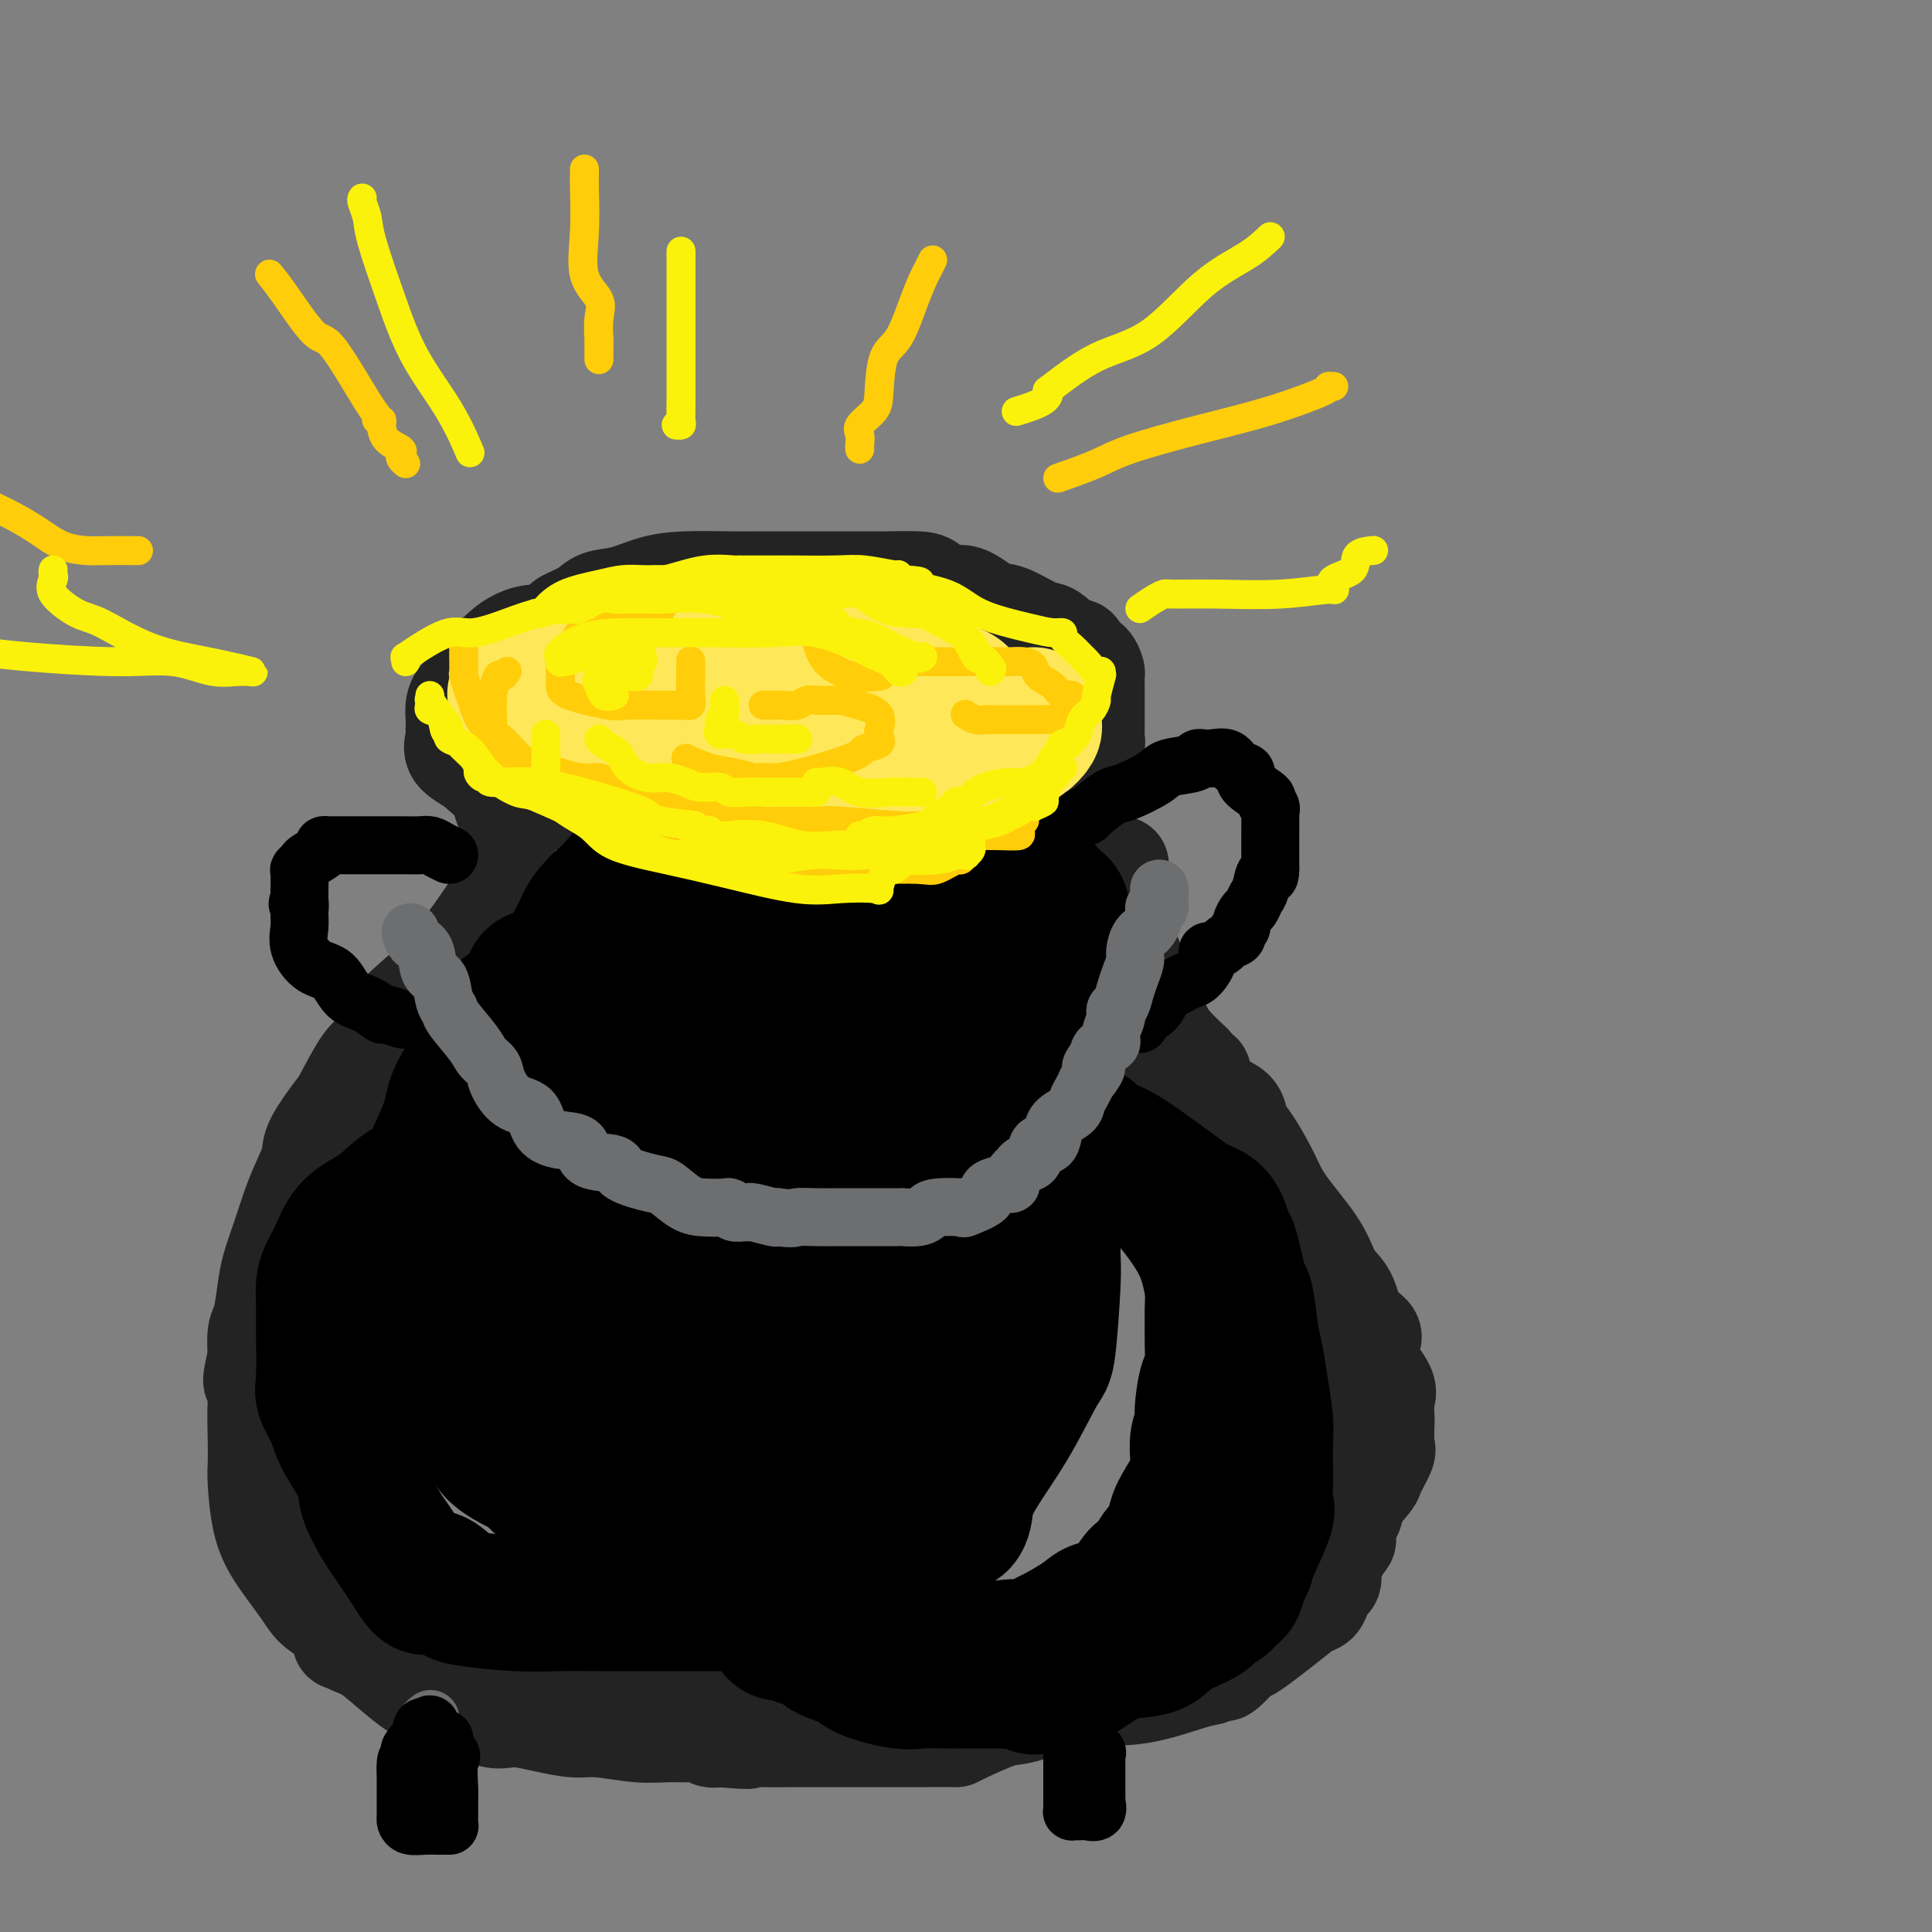 <svg viewBox='0 0 400 400' version='1.1' xmlns='http://www.w3.org/2000/svg' xmlns:xlink='http://www.w3.org/1999/xlink'><rect x="0" y="0" width="400" height="400" fill="#808080" stroke="none"/><g fill='none' stroke='rgb(35,35,35)' stroke-width='20' stroke-linecap='round' stroke-linejoin='round'><path d='M145,127c-0.163,-0.000 -0.325,-0.000 -1,0c-0.675,0.000 -1.862,0.000 -2,0c-0.138,-0.000 0.774,-0.001 0,0c-0.774,0.001 -3.235,0.004 -5,0c-1.765,-0.004 -2.833,-0.013 -4,0c-1.167,0.013 -2.433,0.050 -3,0c-0.567,-0.050 -0.437,-0.186 -1,0c-0.563,0.186 -1.820,0.693 -3,1c-1.180,0.307 -2.283,0.413 -4,1c-1.717,0.587 -4.047,1.653 -6,2c-1.953,0.347 -3.527,-0.027 -5,0c-1.473,0.027 -2.845,0.454 -4,1c-1.155,0.546 -2.093,1.211 -3,2c-0.907,0.789 -1.782,1.701 -2,2c-0.218,0.299 0.222,-0.014 0,0c-0.222,0.014 -1.106,0.356 -2,1c-0.894,0.644 -1.798,1.589 -2,2c-0.202,0.411 0.300,0.289 0,1c-0.300,0.711 -1.401,2.255 -2,3c-0.599,0.745 -0.697,0.690 -1,1c-0.303,0.310 -0.812,0.984 -1,2c-0.188,1.016 -0.054,2.372 0,3c0.054,0.628 0.027,0.527 0,1c-0.027,0.473 -0.054,1.520 0,2c0.054,0.480 0.190,0.394 0,1c-0.190,0.606 -0.705,1.906 0,3c0.705,1.094 2.631,1.984 4,3c1.369,1.016 2.182,2.159 4,3c1.818,0.841 4.642,1.380 7,2c2.358,0.620 4.250,1.321 7,2c2.750,0.679 6.357,1.337 10,2c3.643,0.663 7.321,1.332 11,2'/><path d='M103,142c0.000,0.302 0.000,0.605 0,1c-0.000,0.395 -0.000,0.883 0,1c0.000,0.117 0.000,-0.139 0,0c-0.000,0.139 -0.000,0.671 0,1c0.000,0.329 0.000,0.455 0,1c-0.000,0.545 -0.001,1.509 0,2c0.001,0.491 0.002,0.508 0,1c-0.002,0.492 -0.008,1.459 0,2c0.008,0.541 0.029,0.656 0,1c-0.029,0.344 -0.107,0.918 0,1c0.107,0.082 0.399,-0.328 1,0c0.601,0.328 1.512,1.392 2,2c0.488,0.608 0.555,0.758 1,1c0.445,0.242 1.269,0.575 2,1c0.731,0.425 1.368,0.941 2,1c0.632,0.059 1.259,-0.338 3,0c1.741,0.338 4.596,1.410 6,2c1.404,0.590 1.359,0.697 2,1c0.641,0.303 1.969,0.801 3,1c1.031,0.199 1.765,0.099 3,0c1.235,-0.099 2.973,-0.198 4,0c1.027,0.198 1.344,0.694 3,1c1.656,0.306 4.650,0.422 7,1c2.350,0.578 4.055,1.619 6,2c1.945,0.381 4.128,0.102 6,0c1.872,-0.102 3.432,-0.027 6,0c2.568,0.027 6.144,0.007 8,0c1.856,-0.007 1.992,-0.002 3,0c1.008,0.002 2.887,0.001 4,0c1.113,-0.001 1.461,-0.000 2,0c0.539,0.000 1.270,0.000 2,0'/><path d='M179,166c5.229,-0.000 2.802,-0.000 2,0c-0.802,0.000 0.023,0.000 1,0c0.977,-0.000 2.107,-0.000 4,0c1.893,0.000 4.548,0.000 7,0c2.452,-0.000 4.702,-0.000 7,0c2.298,0.000 4.644,0.000 6,0c1.356,-0.000 1.721,-0.000 3,0c1.279,0.000 3.470,0.001 5,0c1.530,-0.001 2.398,-0.004 3,0c0.602,0.004 0.939,0.013 1,0c0.061,-0.013 -0.154,-0.050 0,0c0.154,0.050 0.676,0.187 1,0c0.324,-0.187 0.450,-0.697 1,-1c0.550,-0.303 1.525,-0.400 2,-1c0.475,-0.600 0.452,-1.703 1,-2c0.548,-0.297 1.667,0.211 2,0c0.333,-0.211 -0.121,-1.141 0,-2c0.121,-0.859 0.817,-1.646 1,-2c0.183,-0.354 -0.147,-0.273 0,-1c0.147,-0.727 0.771,-2.260 1,-3c0.229,-0.740 0.061,-0.687 0,-1c-0.061,-0.313 -0.016,-0.991 0,-2c0.016,-1.009 0.004,-2.349 0,-3c-0.004,-0.651 -0.001,-0.612 0,-1c0.001,-0.388 0.001,-1.202 0,-2c-0.001,-0.798 -0.002,-1.579 0,-2c0.002,-0.421 0.009,-0.480 0,-1c-0.009,-0.520 -0.033,-1.500 0,-2c0.033,-0.500 0.124,-0.519 0,-1c-0.124,-0.481 -0.464,-1.423 -1,-2c-0.536,-0.577 -1.268,-0.788 -2,-1'/><path d='M224,136c-0.700,-3.059 -0.951,-1.706 -2,-2c-1.049,-0.294 -2.895,-2.234 -4,-3c-1.105,-0.766 -1.468,-0.357 -3,-1c-1.532,-0.643 -4.235,-2.336 -6,-3c-1.765,-0.664 -2.594,-0.297 -4,-1c-1.406,-0.703 -3.389,-2.476 -5,-3c-1.611,-0.524 -2.849,0.199 -4,0c-1.151,-0.199 -2.214,-1.321 -3,-2c-0.786,-0.679 -1.295,-0.914 -3,-1c-1.705,-0.086 -4.608,-0.023 -6,0c-1.392,0.023 -1.274,0.006 -2,0c-0.726,-0.006 -2.295,-0.002 -4,0c-1.705,0.002 -3.546,0.000 -5,0c-1.454,-0.000 -2.520,0.000 -4,0c-1.480,-0.000 -3.374,-0.001 -5,0c-1.626,0.001 -2.986,0.002 -4,0c-1.014,-0.002 -1.684,-0.008 -3,0c-1.316,0.008 -3.280,0.029 -6,0c-2.720,-0.029 -6.197,-0.107 -9,0c-2.803,0.107 -4.934,0.400 -7,1c-2.066,0.600 -4.068,1.508 -6,2c-1.932,0.492 -3.795,0.570 -5,1c-1.205,0.430 -1.752,1.213 -3,2c-1.248,0.787 -3.198,1.576 -4,2c-0.802,0.424 -0.456,0.481 -1,1c-0.544,0.519 -1.976,1.500 -3,2c-1.024,0.500 -1.639,0.518 -2,1c-0.361,0.482 -0.468,1.428 -1,2c-0.532,0.572 -1.489,0.769 -2,1c-0.511,0.231 -0.574,0.494 -1,1c-0.426,0.506 -1.213,1.253 -2,2'/><path d='M105,138c-3.332,2.449 -2.161,1.570 -2,2c0.161,0.430 -0.689,2.167 -1,3c-0.311,0.833 -0.083,0.762 0,1c0.083,0.238 0.022,0.785 0,2c-0.022,1.215 -0.006,3.098 0,4c0.006,0.902 0.000,0.822 0,1c-0.000,0.178 0.005,0.612 0,1c-0.005,0.388 -0.019,0.728 0,1c0.019,0.272 0.073,0.474 0,1c-0.073,0.526 -0.273,1.376 0,2c0.273,0.624 1.019,1.020 2,2c0.981,0.980 2.197,2.542 3,3c0.803,0.458 1.195,-0.190 2,0c0.805,0.190 2.025,1.217 3,2c0.975,0.783 1.707,1.323 4,2c2.293,0.677 6.148,1.491 8,2c1.852,0.509 1.701,0.712 3,1c1.299,0.288 4.048,0.662 6,1c1.952,0.338 3.107,0.642 5,1c1.893,0.358 4.522,0.772 7,1c2.478,0.228 4.804,0.270 6,0c1.196,-0.270 1.263,-0.853 3,0c1.737,0.853 5.142,3.143 8,4c2.858,0.857 5.167,0.282 8,0c2.833,-0.282 6.191,-0.272 9,0c2.809,0.272 5.071,0.805 7,1c1.929,0.195 3.525,0.052 5,0c1.475,-0.052 2.828,-0.014 4,0c1.172,0.014 2.162,0.004 3,0c0.838,-0.004 1.525,-0.001 2,0c0.475,0.001 0.737,0.001 1,0'/><path d='M201,176c6.391,0.150 2.867,0.026 2,0c-0.867,-0.026 0.921,0.046 2,0c1.079,-0.046 1.448,-0.212 2,-1c0.552,-0.788 1.286,-2.200 2,-3c0.714,-0.800 1.407,-0.988 2,-1c0.593,-0.012 1.087,0.154 2,0c0.913,-0.154 2.246,-0.626 3,-1c0.754,-0.374 0.928,-0.650 1,-1c0.072,-0.350 0.043,-0.773 0,-1c-0.043,-0.227 -0.101,-0.257 -1,0c-0.899,0.257 -2.640,0.801 -5,1c-2.360,0.199 -5.340,0.053 -8,0c-2.660,-0.053 -5.002,-0.014 -8,0c-2.998,0.014 -6.653,0.004 -10,0c-3.347,-0.004 -6.385,-0.001 -9,0c-2.615,0.001 -4.808,0.001 -7,0'/><path d='M169,169c-7.855,0.073 -3.993,0.755 -3,1c0.993,0.245 -0.884,0.051 -2,0c-1.116,-0.051 -1.471,0.039 -2,0c-0.529,-0.039 -1.232,-0.207 -2,0c-0.768,0.207 -1.602,0.787 -3,1c-1.398,0.213 -3.361,0.057 -5,0c-1.639,-0.057 -2.956,-0.014 -4,0c-1.044,0.014 -1.816,-0.000 -3,0c-1.184,0.000 -2.780,0.015 -4,0c-1.220,-0.015 -2.064,-0.060 -3,0c-0.936,0.060 -1.965,0.226 -3,0c-1.035,-0.226 -2.077,-0.842 -3,-1c-0.923,-0.158 -1.727,0.142 -2,0c-0.273,-0.142 -0.016,-0.728 -1,-1c-0.984,-0.272 -3.209,-0.231 -4,0c-0.791,0.231 -0.148,0.651 -1,0c-0.852,-0.651 -3.198,-2.374 -4,-3c-0.802,-0.626 -0.059,-0.154 0,0c0.059,0.154 -0.564,-0.010 -1,0c-0.436,0.010 -0.684,0.195 -1,0c-0.316,-0.195 -0.699,-0.769 -1,-1c-0.301,-0.231 -0.520,-0.117 -1,0c-0.480,0.117 -1.220,0.238 -2,0c-0.780,-0.238 -1.600,-0.834 -2,-1c-0.400,-0.166 -0.381,0.099 -1,0c-0.619,-0.099 -1.877,-0.563 -3,-1c-1.123,-0.437 -2.110,-0.849 -3,-1c-0.890,-0.151 -1.683,-0.043 -2,0c-0.317,0.043 -0.159,0.022 0,0'/><path d='M103,162c0.061,0.483 0.121,0.967 0,1c-0.121,0.033 -0.425,-0.384 0,1c0.425,1.384 1.578,4.570 2,6c0.422,1.430 0.113,1.105 0,1c-0.113,-0.105 -0.029,0.011 0,1c0.029,0.989 0.005,2.851 0,4c-0.005,1.149 0.011,1.584 0,2c-0.011,0.416 -0.049,0.811 0,2c0.049,1.189 0.186,3.170 0,4c-0.186,0.830 -0.694,0.509 -2,2c-1.306,1.491 -3.409,4.795 -5,7c-1.591,2.205 -2.670,3.312 -3,4c-0.330,0.688 0.090,0.956 -2,3c-2.090,2.044 -6.690,5.865 -9,8c-2.310,2.135 -2.332,2.585 -3,4c-0.668,1.415 -1.983,3.796 -3,5c-1.017,1.204 -1.735,1.230 -3,3c-1.265,1.770 -3.077,5.284 -4,7c-0.923,1.716 -0.957,1.633 -2,3c-1.043,1.367 -3.094,4.184 -4,6c-0.906,1.816 -0.666,2.631 -1,4c-0.334,1.369 -1.241,3.290 -2,5c-0.759,1.710 -1.369,3.207 -2,5c-0.631,1.793 -1.283,3.882 -2,6c-0.717,2.118 -1.499,4.267 -2,6c-0.501,1.733 -0.722,3.052 -1,5c-0.278,1.948 -0.613,4.524 -1,6c-0.387,1.476 -0.825,1.850 -1,3c-0.175,1.150 -0.088,3.075 0,5'/><path d='M53,281c-1.857,7.675 -0.498,4.362 0,4c0.498,-0.362 0.135,2.225 0,5c-0.135,2.775 -0.044,5.737 0,8c0.044,2.263 0.039,3.827 0,5c-0.039,1.173 -0.111,1.956 0,4c0.111,2.044 0.406,5.350 1,8c0.594,2.650 1.488,4.642 3,7c1.512,2.358 3.641,5.080 5,7c1.359,1.920 1.948,3.038 3,4c1.052,0.962 2.566,1.768 4,3c1.434,1.232 2.788,2.891 4,4c1.212,1.109 2.282,1.668 4,3c1.718,1.332 4.083,3.438 6,5c1.917,1.562 3.384,2.580 5,3c1.616,0.420 3.381,0.242 5,1c1.619,0.758 3.093,2.451 4,3c0.907,0.549 1.248,-0.046 2,0c0.752,0.046 1.916,0.734 3,1c1.084,0.266 2.089,0.109 3,0c0.911,-0.109 1.730,-0.169 3,0c1.270,0.169 2.993,0.567 5,1c2.007,0.433 4.298,0.901 6,1c1.702,0.099 2.816,-0.171 5,0c2.184,0.171 5.439,0.781 8,1c2.561,0.219 4.429,0.045 6,0c1.571,-0.045 2.844,0.040 4,0c1.156,-0.040 2.196,-0.203 3,0c0.804,0.203 1.373,0.772 2,1c0.627,0.228 1.314,0.114 2,0'/><path d='M149,360c9.033,0.774 5.617,0.207 5,0c-0.617,-0.207 1.565,-0.056 4,0c2.435,0.056 5.122,0.015 8,0c2.878,-0.015 5.948,-0.004 9,0c3.052,0.004 6.087,0.000 9,0c2.913,-0.000 5.705,0.003 8,0c2.295,-0.003 4.095,-0.012 5,0c0.905,0.012 0.916,0.045 1,0c0.084,-0.045 0.243,-0.167 2,-1c1.757,-0.833 5.114,-2.378 7,-3c1.886,-0.622 2.301,-0.323 5,-1c2.699,-0.677 7.684,-2.330 12,-3c4.316,-0.670 7.965,-0.357 12,-1c4.035,-0.643 8.456,-2.241 11,-3c2.544,-0.759 3.210,-0.678 4,-1c0.790,-0.322 1.702,-1.048 2,-1c0.298,0.048 -0.020,0.871 1,0c1.020,-0.871 3.376,-3.437 4,-4c0.624,-0.563 -0.485,0.877 1,0c1.485,-0.877 5.563,-4.070 8,-6c2.437,-1.930 3.231,-2.595 4,-3c0.769,-0.405 1.512,-0.549 2,-1c0.488,-0.451 0.722,-1.209 1,-2c0.278,-0.791 0.600,-1.614 1,-2c0.400,-0.386 0.877,-0.335 1,-1c0.123,-0.665 -0.108,-2.047 0,-3c0.108,-0.953 0.554,-1.476 1,-2'/><path d='M277,322c1.381,-2.344 1.834,-2.706 2,-3c0.166,-0.294 0.044,-0.522 0,-2c-0.044,-1.478 -0.012,-4.207 0,-6c0.012,-1.793 0.003,-2.652 0,-4c-0.003,-1.348 0.001,-3.187 0,-4c-0.001,-0.813 -0.008,-0.602 0,-1c0.008,-0.398 0.029,-1.406 0,-3c-0.029,-1.594 -0.109,-3.774 0,-5c0.109,-1.226 0.408,-1.499 0,-3c-0.408,-1.501 -1.522,-4.231 -2,-6c-0.478,-1.769 -0.318,-2.577 -1,-4c-0.682,-1.423 -2.205,-3.462 -3,-5c-0.795,-1.538 -0.861,-2.577 -2,-4c-1.139,-1.423 -3.352,-3.232 -4,-4c-0.648,-0.768 0.268,-0.495 0,-1c-0.268,-0.505 -1.719,-1.787 -3,-3c-1.281,-1.213 -2.391,-2.358 -3,-3c-0.609,-0.642 -0.718,-0.781 -1,-1c-0.282,-0.219 -0.737,-0.518 -1,-1c-0.263,-0.482 -0.334,-1.148 -1,-2c-0.666,-0.852 -1.928,-1.891 -3,-3c-1.072,-1.109 -1.955,-2.287 -3,-3c-1.045,-0.713 -2.252,-0.961 -3,-2c-0.748,-1.039 -1.037,-2.868 -2,-4c-0.963,-1.132 -2.601,-1.567 -4,-3c-1.399,-1.433 -2.559,-3.864 -3,-5c-0.441,-1.136 -0.162,-0.976 0,-1c0.162,-0.024 0.208,-0.233 0,-1c-0.208,-0.767 -0.672,-2.091 -1,-3c-0.328,-0.909 -0.522,-1.403 -1,-2c-0.478,-0.597 -1.239,-1.299 -2,-2'/><path d='M236,228c-1.100,-2.707 -0.351,-2.475 0,-3c0.351,-0.525 0.305,-1.806 0,-3c-0.305,-1.194 -0.870,-2.300 -1,-3c-0.130,-0.700 0.175,-0.992 0,-2c-0.175,-1.008 -0.831,-2.731 -1,-4c-0.169,-1.269 0.147,-2.084 0,-3c-0.147,-0.916 -0.757,-1.931 -1,-4c-0.243,-2.069 -0.118,-5.190 0,-7c0.118,-1.810 0.228,-2.308 0,-4c-0.228,-1.692 -0.793,-4.577 -1,-6c-0.207,-1.423 -0.055,-1.383 0,-3c0.055,-1.617 0.015,-4.892 0,-6c-0.015,-1.108 -0.004,-0.049 0,0c0.004,0.049 0.002,-0.912 0,-1c-0.002,-0.088 -0.002,0.695 0,1c0.002,0.305 0.007,0.130 0,1c-0.007,0.870 -0.027,2.784 0,4c0.027,1.216 0.099,1.733 0,3c-0.099,1.267 -0.371,3.283 0,5c0.371,1.717 1.384,3.135 2,4c0.616,0.865 0.835,1.179 1,2c0.165,0.821 0.276,2.151 1,4c0.724,1.849 2.060,4.217 3,6c0.940,1.783 1.484,2.980 2,4c0.516,1.020 1.005,1.863 2,3c0.995,1.137 2.498,2.569 4,4'/><path d='M247,220c2.749,4.491 2.122,2.218 2,2c-0.122,-0.218 0.259,1.619 1,3c0.741,1.381 1.840,2.305 3,3c1.160,0.695 2.380,1.161 3,2c0.620,0.839 0.641,2.051 1,3c0.359,0.949 1.055,1.634 2,3c0.945,1.366 2.139,3.411 3,5c0.861,1.589 1.390,2.720 2,4c0.610,1.280 1.303,2.709 3,5c1.697,2.291 4.399,5.443 6,8c1.601,2.557 2.100,4.518 3,6c0.900,1.482 2.200,2.485 3,4c0.800,1.515 1.101,3.543 2,5c0.899,1.457 2.395,2.343 3,3c0.605,0.657 0.320,1.087 0,2c-0.320,0.913 -0.674,2.311 0,4c0.674,1.689 2.376,3.668 3,5c0.624,1.332 0.169,2.017 0,3c-0.169,0.983 -0.053,2.263 0,3c0.053,0.737 0.042,0.930 0,2c-0.042,1.070 -0.113,3.017 0,4c0.113,0.983 0.412,1.000 0,2c-0.412,1.000 -1.536,2.981 -2,4c-0.464,1.019 -0.269,1.077 -1,2c-0.731,0.923 -2.388,2.712 -3,4c-0.612,1.288 -0.180,2.073 -1,3c-0.820,0.927 -2.891,1.994 -4,3c-1.109,1.006 -1.256,1.950 -2,3c-0.744,1.050 -2.085,2.206 -3,3c-0.915,0.794 -1.404,1.227 -2,2c-0.596,0.773 -1.298,1.887 -2,3'/><path d='M267,328c-2.735,3.616 -0.572,1.157 -1,1c-0.428,-0.157 -3.447,1.989 -5,3c-1.553,1.011 -1.639,0.887 -2,1c-0.361,0.113 -0.997,0.464 -2,1c-1.003,0.536 -2.373,1.257 -3,2c-0.627,0.743 -0.511,1.508 -2,2c-1.489,0.492 -4.585,0.709 -6,1c-1.415,0.291 -1.151,0.654 -2,1c-0.849,0.346 -2.812,0.673 -4,1c-1.188,0.327 -1.603,0.652 -2,1c-0.397,0.348 -0.777,0.719 -2,1c-1.223,0.281 -3.290,0.470 -4,1c-0.710,0.530 -0.063,1.399 -1,2c-0.937,0.601 -3.458,0.935 -6,1c-2.542,0.065 -5.104,-0.137 -7,0c-1.896,0.137 -3.125,0.615 -5,1c-1.875,0.385 -4.396,0.678 -7,1c-2.604,0.322 -5.290,0.675 -8,1c-2.710,0.325 -5.442,0.623 -8,1c-2.558,0.377 -4.940,0.833 -7,1c-2.060,0.167 -3.797,0.045 -5,0c-1.203,-0.045 -1.872,-0.012 -3,0c-1.128,0.012 -2.716,0.003 -5,0c-2.284,-0.003 -5.265,-0.001 -9,0c-3.735,0.001 -8.223,0.000 -13,0c-4.777,-0.000 -9.844,-0.000 -15,0c-5.156,0.000 -10.401,0.000 -15,0c-4.599,-0.000 -8.552,-0.000 -11,0c-2.448,0.000 -3.390,0.000 -4,0c-0.610,-0.000 -0.889,-0.000 -1,0c-0.111,0.000 -0.056,0.000 0,0'/><path d='M102,352c-12.383,-0.100 -2.841,-0.350 -1,-1c1.841,-0.650 -4.019,-1.699 -8,-3c-3.981,-1.301 -6.082,-2.855 -8,-4c-1.918,-1.145 -3.652,-1.880 -5,-2c-1.348,-0.120 -2.309,0.374 -4,0c-1.691,-0.374 -4.113,-1.616 -5,-2c-0.887,-0.384 -0.239,0.089 0,0c0.239,-0.089 0.068,-0.740 0,-1c-0.068,-0.260 -0.034,-0.130 0,0'/></g>
<g fill='none' stroke='rgb(0,0,0)' stroke-width='28' stroke-linecap='round' stroke-linejoin='round'><path d='M126,194c-1.270,0.023 -2.539,0.046 -4,1c-1.461,0.954 -3.112,2.840 -4,4c-0.888,1.160 -1.013,1.596 -2,2c-0.987,0.404 -2.835,0.778 -4,1c-1.165,0.222 -1.645,0.293 -2,1c-0.355,0.707 -0.585,2.051 -1,3c-0.415,0.949 -1.016,1.502 -2,2c-0.984,0.498 -2.350,0.940 -3,2c-0.650,1.060 -0.584,2.737 -1,4c-0.416,1.263 -1.315,2.111 -2,3c-0.685,0.889 -1.156,1.818 -2,3c-0.844,1.182 -2.062,2.617 -3,4c-0.938,1.383 -1.595,2.714 -2,4c-0.405,1.286 -0.557,2.528 -1,4c-0.443,1.472 -1.177,3.173 -2,5c-0.823,1.827 -1.736,3.780 -2,5c-0.264,1.220 0.122,1.707 0,3c-0.122,1.293 -0.751,3.391 -1,5c-0.249,1.609 -0.120,2.727 0,4c0.120,1.273 0.229,2.701 0,4c-0.229,1.299 -0.795,2.471 -1,4c-0.205,1.529 -0.049,3.417 0,5c0.049,1.583 -0.010,2.861 0,4c0.010,1.139 0.090,2.138 0,3c-0.090,0.862 -0.350,1.588 0,3c0.350,1.412 1.312,3.511 2,5c0.688,1.489 1.104,2.369 2,4c0.896,1.631 2.271,4.015 4,6c1.729,1.985 3.812,3.573 5,5c1.188,1.427 1.482,2.693 3,4c1.518,1.307 4.259,2.653 7,4'/><path d='M110,305c2.443,2.364 1.050,1.774 2,2c0.950,0.226 4.242,1.268 6,2c1.758,0.732 1.980,1.152 3,2c1.020,0.848 2.836,2.122 4,3c1.164,0.878 1.674,1.360 4,2c2.326,0.640 6.467,1.439 9,2c2.533,0.561 3.458,0.884 5,1c1.542,0.116 3.699,0.027 5,0c1.301,-0.027 1.745,0.010 3,0c1.255,-0.010 3.322,-0.066 5,0c1.678,0.066 2.968,0.253 4,0c1.032,-0.253 1.805,-0.947 3,-2c1.195,-1.053 2.813,-2.466 4,-4c1.187,-1.534 1.942,-3.188 2,-5c0.058,-1.812 -0.580,-3.780 0,-5c0.580,-1.220 2.377,-1.690 4,-6c1.623,-4.310 3.071,-12.458 4,-18c0.929,-5.542 1.339,-8.478 2,-13c0.661,-4.522 1.574,-10.630 2,-16c0.426,-5.370 0.365,-10.003 0,-15c-0.365,-4.997 -1.035,-10.359 -3,-16c-1.965,-5.641 -5.225,-11.560 -9,-17c-3.775,-5.440 -8.065,-10.401 -12,-14c-3.935,-3.599 -7.517,-5.838 -11,-8c-3.483,-2.162 -6.868,-4.249 -8,-5c-1.132,-0.751 -0.010,-0.168 0,0c0.010,0.168 -1.090,-0.079 -2,0c-0.910,0.079 -1.630,0.483 -3,2c-1.370,1.517 -3.392,4.148 -5,6c-1.608,1.852 -2.804,2.926 -4,4'/><path d='M124,187c-2.873,2.868 -3.057,4.038 -4,6c-0.943,1.962 -2.645,4.718 -4,7c-1.355,2.282 -2.363,4.091 -3,6c-0.637,1.909 -0.903,3.917 -1,6c-0.097,2.083 -0.023,4.242 0,7c0.023,2.758 -0.003,6.114 0,8c0.003,1.886 0.037,2.300 0,3c-0.037,0.700 -0.145,1.685 0,2c0.145,0.315 0.542,-0.041 1,0c0.458,0.041 0.975,0.478 1,0c0.025,-0.478 -0.444,-1.872 0,-4c0.444,-2.128 1.801,-4.990 3,-7c1.199,-2.010 2.239,-3.170 3,-5c0.761,-1.830 1.243,-4.332 2,-6c0.757,-1.668 1.790,-2.503 3,-4c1.210,-1.497 2.598,-3.657 4,-6c1.402,-2.343 2.818,-4.869 5,-6c2.182,-1.131 5.129,-0.866 8,-1c2.871,-0.134 5.667,-0.666 9,-1c3.333,-0.334 7.205,-0.469 11,0c3.795,0.469 7.513,1.541 11,3c3.487,1.459 6.743,3.304 9,5c2.257,1.696 3.514,3.242 5,5c1.486,1.758 3.203,3.726 4,6c0.797,2.274 0.676,4.854 1,7c0.324,2.146 1.092,3.860 0,8c-1.092,4.140 -4.045,10.708 -7,15c-2.955,4.292 -5.911,6.309 -9,9c-3.089,2.691 -6.311,6.054 -9,9c-2.689,2.946 -4.844,5.473 -7,8'/><path d='M160,267c-3.885,4.244 -1.099,1.852 0,1c1.099,-0.852 0.510,-0.166 0,0c-0.510,0.166 -0.941,-0.190 -1,-1c-0.059,-0.810 0.255,-2.075 0,-5c-0.255,-2.925 -1.079,-7.511 -2,-12c-0.921,-4.489 -1.939,-8.881 -3,-15c-1.061,-6.119 -2.165,-13.965 -3,-17c-0.835,-3.035 -1.399,-1.261 -2,-1c-0.601,0.261 -1.237,-0.993 -3,0c-1.763,0.993 -4.652,4.231 -6,6c-1.348,1.769 -1.156,2.069 -3,5c-1.844,2.931 -5.723,8.494 -9,14c-3.277,5.506 -5.951,10.957 -8,16c-2.049,5.043 -3.474,9.678 -4,13c-0.526,3.322 -0.153,5.329 0,7c0.153,1.671 0.086,3.004 0,4c-0.086,0.996 -0.192,1.655 0,1c0.192,-0.655 0.681,-2.623 0,-2c-0.681,0.623 -2.533,3.837 1,-5c3.533,-8.837 12.451,-29.725 16,-40c3.549,-10.275 1.728,-9.936 0,-8c-1.728,1.936 -3.364,5.468 -5,9'/><path d='M128,237c-1.950,3.204 -4.327,6.714 -7,13c-2.673,6.286 -5.644,15.348 -7,19c-1.356,3.652 -1.097,1.895 -1,1c0.097,-0.895 0.031,-0.926 0,-2c-0.031,-1.074 -0.027,-3.189 0,-5c0.027,-1.811 0.077,-3.318 0,-5c-0.077,-1.682 -0.280,-3.541 0,-5c0.280,-1.459 1.042,-2.519 -2,-4c-3.042,-1.481 -9.889,-3.385 -13,-4c-3.111,-0.615 -2.486,0.057 -4,0c-1.514,-0.057 -5.169,-0.843 -8,0c-2.831,0.843 -4.839,3.316 -7,5c-2.161,1.684 -4.474,2.578 -6,4c-1.526,1.422 -2.265,3.372 -3,5c-0.735,1.628 -1.464,2.932 -2,4c-0.536,1.068 -0.877,1.898 -1,3c-0.123,1.102 -0.026,2.475 0,4c0.026,1.525 -0.018,3.202 0,6c0.018,2.798 0.096,6.716 0,9c-0.096,2.284 -0.368,2.933 0,4c0.368,1.067 1.377,2.552 2,4c0.623,1.448 0.861,2.860 2,5c1.139,2.140 3.178,5.007 4,7c0.822,1.993 0.427,3.112 1,5c0.573,1.888 2.116,4.547 3,6c0.884,1.453 1.110,1.701 2,3c0.890,1.299 2.445,3.650 4,6'/><path d='M85,325c3.537,5.991 3.381,2.968 4,2c0.619,-0.968 2.013,0.119 3,1c0.987,0.881 1.567,1.557 2,2c0.433,0.443 0.720,0.655 3,1c2.280,0.345 6.553,0.825 10,1c3.447,0.175 6.069,0.047 9,0c2.931,-0.047 6.172,-0.013 9,0c2.828,0.013 5.243,0.003 8,0c2.757,-0.003 5.858,-0.001 8,0c2.142,0.001 3.326,0.001 5,0c1.674,-0.001 3.837,-0.004 5,0c1.163,0.004 1.326,0.013 2,0c0.674,-0.013 1.859,-0.050 2,0c0.141,0.050 -0.764,0.185 3,-1c3.764,-1.185 12.196,-3.690 17,-5c4.804,-1.310 5.981,-1.424 8,-2c2.019,-0.576 4.880,-1.613 7,-3c2.120,-1.387 3.498,-3.123 5,-4c1.502,-0.877 3.126,-0.896 4,-2c0.874,-1.104 0.997,-3.294 1,-5c0.003,-1.706 -0.115,-2.929 0,-4c0.115,-1.071 0.461,-1.990 1,-5c0.539,-3.010 1.269,-8.110 2,-12c0.731,-3.890 1.463,-6.571 2,-10c0.537,-3.429 0.880,-7.607 1,-11c0.120,-3.393 0.015,-6.000 0,-10c-0.015,-4.000 0.058,-9.392 0,-14c-0.058,-4.608 -0.246,-8.433 -1,-12c-0.754,-3.567 -2.072,-6.876 -3,-10c-0.928,-3.124 -1.464,-6.062 -2,-9'/><path d='M200,213c-0.895,-3.945 -0.632,-4.307 -1,-6c-0.368,-1.693 -1.367,-4.716 -2,-7c-0.633,-2.284 -0.902,-3.828 -1,-5c-0.098,-1.172 -0.026,-1.971 0,-3c0.026,-1.029 0.006,-2.287 0,-3c-0.006,-0.713 0.000,-0.881 0,-1c-0.000,-0.119 -0.008,-0.190 0,-1c0.008,-0.810 0.031,-2.360 0,-3c-0.031,-0.640 -0.116,-0.372 0,-1c0.116,-0.628 0.433,-2.154 1,-3c0.567,-0.846 1.386,-1.012 2,-1c0.614,0.012 1.025,0.202 1,0c-0.025,-0.202 -0.486,-0.798 0,-1c0.486,-0.202 1.919,-0.012 3,0c1.081,0.012 1.809,-0.156 3,0c1.191,0.156 2.845,0.634 5,2c2.155,1.366 4.810,3.618 6,5c1.190,1.382 0.915,1.894 1,2c0.085,0.106 0.531,-0.195 1,0c0.469,0.195 0.963,0.885 1,2c0.037,1.115 -0.382,2.656 0,4c0.382,1.344 1.566,2.492 2,3c0.434,0.508 0.118,0.376 0,1c-0.118,0.624 -0.038,2.005 0,3c0.038,0.995 0.036,1.603 0,2c-0.036,0.397 -0.104,0.582 0,1c0.104,0.418 0.382,1.068 0,2c-0.382,0.932 -1.422,2.147 -2,3c-0.578,0.853 -0.694,1.345 -1,2c-0.306,0.655 -0.802,1.473 -1,2c-0.198,0.527 -0.099,0.764 0,1'/><path d='M218,213c-0.635,1.858 -0.222,1.502 0,2c0.222,0.498 0.255,1.849 0,3c-0.255,1.151 -0.797,2.101 -1,3c-0.203,0.899 -0.069,1.745 0,3c0.069,1.255 0.071,2.918 0,4c-0.071,1.082 -0.215,1.585 0,4c0.215,2.415 0.789,6.744 1,8c0.211,1.256 0.057,-0.561 0,1c-0.057,1.561 -0.018,6.499 0,9c0.018,2.501 0.016,2.564 0,4c-0.016,1.436 -0.045,4.245 0,6c0.045,1.755 0.164,2.456 0,6c-0.164,3.544 -0.610,9.931 -1,13c-0.390,3.069 -0.725,2.820 -2,5c-1.275,2.180 -3.490,6.790 -6,11c-2.510,4.210 -5.314,8.018 -7,11c-1.686,2.982 -2.255,5.136 -4,7c-1.745,1.864 -4.668,3.439 -6,4c-1.332,0.561 -1.073,0.110 -1,0c0.073,-0.110 -0.039,0.121 -1,0c-0.961,-0.121 -2.769,-0.595 -4,-2c-1.231,-1.405 -1.885,-3.741 -4,-8c-2.115,-4.259 -5.693,-10.441 -8,-15c-2.307,-4.559 -3.344,-7.495 -5,-11c-1.656,-3.505 -3.933,-7.580 -6,-10c-2.067,-2.420 -3.925,-3.185 -6,-4c-2.075,-0.815 -4.366,-1.681 -6,-2c-1.634,-0.319 -2.610,-0.091 -4,0c-1.390,0.091 -3.195,0.046 -5,0'/><path d='M142,265c-4.187,-0.234 -4.155,2.180 -6,6c-1.845,3.820 -5.566,9.044 -8,13c-2.434,3.956 -3.580,6.644 -4,9c-0.420,2.356 -0.114,4.382 0,6c0.114,1.618 0.035,2.829 0,4c-0.035,1.171 -0.026,2.302 0,3c0.026,0.698 0.069,0.961 0,1c-0.069,0.039 -0.250,-0.148 0,0c0.250,0.148 0.932,0.629 2,-1c1.068,-1.629 2.522,-5.369 4,-8c1.478,-2.631 2.981,-4.155 4,-5c1.019,-0.845 1.554,-1.012 2,0c0.446,1.012 0.803,3.204 1,6c0.197,2.796 0.233,6.196 1,8c0.767,1.804 2.265,2.011 3,3c0.735,0.989 0.707,2.761 1,4c0.293,1.239 0.906,1.946 1,2c0.094,0.054 -0.333,-0.545 0,0c0.333,0.545 1.425,2.236 2,3c0.575,0.764 0.632,0.603 1,1c0.368,0.397 1.046,1.352 2,2c0.954,0.648 2.184,0.988 3,2c0.816,1.012 1.220,2.696 2,4c0.780,1.304 1.937,2.230 3,3c1.063,0.770 2.031,1.385 3,2'/><path d='M159,333c2.357,2.720 1.251,2.520 1,3c-0.251,0.480 0.354,1.639 1,2c0.646,0.361 1.334,-0.076 2,0c0.666,0.076 1.309,0.664 2,1c0.691,0.336 1.429,0.419 3,1c1.571,0.581 3.975,1.658 5,2c1.025,0.342 0.671,-0.052 1,0c0.329,0.052 1.341,0.550 3,1c1.659,0.450 3.965,0.853 5,1c1.035,0.147 0.797,0.039 2,0c1.203,-0.039 3.845,-0.008 5,0c1.155,0.008 0.823,-0.006 1,0c0.177,0.006 0.864,0.031 1,0c0.136,-0.031 -0.280,-0.117 0,0c0.280,0.117 1.256,0.439 3,0c1.744,-0.439 4.256,-1.637 6,-2c1.744,-0.363 2.719,0.110 4,0c1.281,-0.110 2.868,-0.801 5,-1c2.132,-0.199 4.808,0.095 6,0c1.192,-0.095 0.898,-0.579 1,-1c0.102,-0.421 0.600,-0.780 1,-1c0.400,-0.220 0.702,-0.302 2,-1c1.298,-0.698 3.592,-2.011 5,-3c1.408,-0.989 1.930,-1.655 3,-2c1.070,-0.345 2.689,-0.371 4,-1c1.311,-0.629 2.315,-1.862 3,-3c0.685,-1.138 1.053,-2.182 2,-3c0.947,-0.818 2.474,-1.409 4,-2'/><path d='M240,324c3.838,-3.019 0.934,-2.066 0,-2c-0.934,0.066 0.104,-0.753 1,-2c0.896,-1.247 1.652,-2.920 2,-4c0.348,-1.080 0.288,-1.566 1,-3c0.712,-1.434 2.194,-3.817 3,-5c0.806,-1.183 0.934,-1.167 1,-2c0.066,-0.833 0.069,-2.517 0,-4c-0.069,-1.483 -0.212,-2.767 0,-4c0.212,-1.233 0.779,-2.415 1,-3c0.221,-0.585 0.098,-0.573 0,-1c-0.098,-0.427 -0.170,-1.292 0,-3c0.170,-1.708 0.581,-4.260 1,-5c0.419,-0.740 0.845,0.330 1,-1c0.155,-1.330 0.039,-5.061 0,-7c-0.039,-1.939 -0.001,-2.085 0,-3c0.001,-0.915 -0.035,-2.599 0,-4c0.035,-1.401 0.141,-2.520 0,-4c-0.141,-1.480 -0.528,-3.320 -1,-5c-0.472,-1.680 -1.029,-3.199 -2,-5c-0.971,-1.801 -2.355,-3.884 -4,-6c-1.645,-2.116 -3.550,-4.263 -6,-6c-2.450,-1.737 -5.444,-3.062 -8,-5c-2.556,-1.938 -4.673,-4.487 -6,-6c-1.327,-1.513 -1.864,-1.989 -2,-2c-0.136,-0.011 0.129,0.445 1,1c0.871,0.555 2.347,1.211 3,2c0.653,0.789 0.484,1.713 1,2c0.516,0.287 1.719,-0.061 4,1c2.281,1.061 5.641,3.530 9,6'/><path d='M240,244c4.156,2.903 5.546,4.161 7,5c1.454,0.839 2.971,1.260 4,2c1.029,0.740 1.571,1.800 2,3c0.429,1.200 0.745,2.540 1,3c0.255,0.460 0.450,0.039 1,2c0.550,1.961 1.457,6.303 2,8c0.543,1.697 0.724,0.748 1,2c0.276,1.252 0.648,4.704 1,7c0.352,2.296 0.683,3.435 1,5c0.317,1.565 0.621,3.554 1,6c0.379,2.446 0.833,5.349 1,7c0.167,1.651 0.048,2.051 0,4c-0.048,1.949 -0.023,5.446 0,7c0.023,1.554 0.045,1.165 0,2c-0.045,0.835 -0.159,2.894 0,4c0.159,1.106 0.589,1.260 0,3c-0.589,1.740 -2.199,5.067 -3,7c-0.801,1.933 -0.795,2.472 -1,3c-0.205,0.528 -0.622,1.044 -1,2c-0.378,0.956 -0.716,2.353 -1,3c-0.284,0.647 -0.513,0.546 -1,1c-0.487,0.454 -1.233,1.463 -2,2c-0.767,0.537 -1.555,0.602 -2,1c-0.445,0.398 -0.547,1.130 -2,2c-1.453,0.870 -4.258,1.877 -6,3c-1.742,1.123 -2.420,2.363 -4,3c-1.580,0.637 -4.061,0.671 -6,1c-1.939,0.329 -3.334,0.954 -5,2c-1.666,1.046 -3.602,2.512 -5,3c-1.398,0.488 -2.256,-0.004 -3,0c-0.744,0.004 -1.372,0.502 -2,1'/><path d='M218,348c-6.112,2.475 -3.891,0.663 -4,0c-0.109,-0.663 -2.548,-0.178 -4,0c-1.452,0.178 -1.918,0.047 -3,0c-1.082,-0.047 -2.782,-0.011 -4,0c-1.218,0.011 -1.955,-0.003 -3,0c-1.045,0.003 -2.398,0.023 -4,0c-1.602,-0.023 -3.452,-0.089 -5,0c-1.548,0.089 -2.795,0.331 -5,0c-2.205,-0.331 -5.370,-1.237 -7,-2c-1.630,-0.763 -1.727,-1.385 -3,-2c-1.273,-0.615 -3.723,-1.224 -5,-2c-1.277,-0.776 -1.379,-1.718 -2,-3c-0.621,-1.282 -1.759,-2.904 -3,-4c-1.241,-1.096 -2.584,-1.665 -4,-3c-1.416,-1.335 -2.906,-3.435 -4,-5c-1.094,-1.565 -1.794,-2.595 -3,-4c-1.206,-1.405 -2.919,-3.185 -4,-5c-1.081,-1.815 -1.529,-3.664 -2,-5c-0.471,-1.336 -0.963,-2.157 -1,-3c-0.037,-0.843 0.382,-1.707 0,-4c-0.382,-2.293 -1.567,-6.015 -2,-9c-0.433,-2.985 -0.116,-5.234 0,-7c0.116,-1.766 0.031,-3.050 0,-5c-0.031,-1.950 -0.008,-4.565 0,-6c0.008,-1.435 0.002,-1.691 0,-2c-0.002,-0.309 -0.001,-0.670 0,-1c0.001,-0.330 0.000,-0.627 0,-1c-0.000,-0.373 -0.000,-0.821 0,-1c0.000,-0.179 0.000,-0.090 0,0'/></g>
<g fill='none' stroke='rgb(254,232,89)' stroke-width='28' stroke-linecap='round' stroke-linejoin='round'><path d='M113,140c0.289,-0.027 0.577,-0.053 1,0c0.423,0.053 0.980,0.186 2,0c1.020,-0.186 2.505,-0.691 4,-1c1.495,-0.309 3.002,-0.423 4,-1c0.998,-0.577 1.486,-1.619 3,-2c1.514,-0.381 4.052,-0.102 5,0c0.948,0.102 0.306,0.027 1,0c0.694,-0.027 2.723,-0.007 4,0c1.277,0.007 1.802,0.002 4,0c2.198,-0.002 6.070,-0.001 9,0c2.930,0.001 4.917,0.000 7,0c2.083,-0.000 4.262,-0.000 6,0c1.738,0.000 3.037,-0.000 4,0c0.963,0.000 1.591,0.000 3,0c1.409,-0.000 3.598,-0.000 5,0c1.402,0.000 2.015,0.001 3,0c0.985,-0.001 2.341,-0.002 3,0c0.659,0.002 0.622,0.008 1,0c0.378,-0.008 1.172,-0.029 2,0c0.828,0.029 1.691,0.109 2,0c0.309,-0.109 0.064,-0.408 1,0c0.936,0.408 3.052,1.523 4,2c0.948,0.477 0.727,0.317 1,1c0.273,0.683 1.040,2.210 2,3c0.960,0.790 2.114,0.841 3,1c0.886,0.159 1.505,0.424 2,1c0.495,0.576 0.865,1.464 1,2c0.135,0.536 0.036,0.721 0,1c-0.036,0.279 -0.010,0.651 0,1c0.010,0.349 0.005,0.674 0,1'/><path d='M200,149c2.014,2.211 0.549,1.237 0,1c-0.549,-0.237 -0.182,0.262 0,1c0.182,0.738 0.180,1.714 0,2c-0.180,0.286 -0.536,-0.119 -2,0c-1.464,0.119 -4.036,0.763 -6,1c-1.964,0.237 -3.320,0.067 -5,0c-1.680,-0.067 -3.682,-0.032 -6,0c-2.318,0.032 -4.951,0.061 -8,0c-3.049,-0.061 -6.514,-0.212 -9,0c-2.486,0.212 -3.991,0.789 -5,1c-1.009,0.211 -1.520,0.058 -2,0c-0.480,-0.058 -0.928,-0.019 -2,0c-1.072,0.019 -2.769,0.020 -4,0c-1.231,-0.020 -1.997,-0.061 -3,0c-1.003,0.061 -2.242,0.224 -4,0c-1.758,-0.224 -4.036,-0.834 -6,-1c-1.964,-0.166 -3.614,0.110 -5,0c-1.386,-0.110 -2.508,-0.608 -3,-1c-0.492,-0.392 -0.354,-0.677 -1,-1c-0.646,-0.323 -2.076,-0.682 -3,-1c-0.924,-0.318 -1.342,-0.595 -2,-1c-0.658,-0.405 -1.557,-0.940 -2,-1c-0.443,-0.060 -0.432,0.353 -1,0c-0.568,-0.353 -1.715,-1.472 -3,-2c-1.285,-0.528 -2.706,-0.465 -4,-1c-1.294,-0.535 -2.460,-1.669 -3,-2c-0.540,-0.331 -0.453,0.142 -1,0c-0.547,-0.142 -1.728,-0.898 -2,-1c-0.272,-0.102 0.364,0.449 1,1'/><path d='M109,144c-5.212,-1.284 -0.741,1.007 2,2c2.741,0.993 3.753,0.689 5,1c1.247,0.311 2.729,1.236 5,2c2.271,0.764 5.331,1.368 8,2c2.669,0.632 4.946,1.294 7,2c2.054,0.706 3.885,1.457 6,2c2.115,0.543 4.514,0.876 6,1c1.486,0.124 2.058,0.037 3,0c0.942,-0.037 2.252,-0.024 4,0c1.748,0.024 3.934,0.058 5,0c1.066,-0.058 1.013,-0.208 3,0c1.987,0.208 6.014,0.774 8,1c1.986,0.226 1.931,0.113 3,0c1.069,-0.113 3.263,-0.227 5,0c1.737,0.227 3.016,0.793 4,1c0.984,0.207 1.672,0.055 2,0c0.328,-0.055 0.297,-0.014 1,0c0.703,0.014 2.140,-0.001 3,0c0.860,0.001 1.143,0.017 2,0c0.857,-0.017 2.288,-0.068 4,0c1.712,0.068 3.704,0.255 5,0c1.296,-0.255 1.896,-0.951 3,-1c1.104,-0.049 2.713,0.548 4,0c1.287,-0.548 2.254,-2.241 3,-3c0.746,-0.759 1.272,-0.585 2,-1c0.728,-0.415 1.659,-1.418 2,-2c0.341,-0.582 0.091,-0.744 0,-1c-0.091,-0.256 -0.025,-0.607 0,-1c0.025,-0.393 0.007,-0.826 0,-1c-0.007,-0.174 -0.004,-0.087 0,0'/></g>
<g fill='none' stroke='rgb(0,0,0)' stroke-width='12' stroke-linecap='round' stroke-linejoin='round'><path d='M93,177c-0.662,-0.309 -1.323,-0.619 -2,-1c-0.677,-0.381 -1.369,-0.834 -2,-1c-0.631,-0.166 -1.202,-0.044 -2,0c-0.798,0.044 -1.824,0.012 -4,0c-2.176,-0.012 -5.502,-0.004 -8,0c-2.498,0.004 -4.169,0.003 -5,0c-0.831,-0.003 -0.822,-0.008 -1,0c-0.178,0.008 -0.544,0.029 -1,0c-0.456,-0.029 -1.002,-0.109 -1,0c0.002,0.109 0.550,0.408 0,1c-0.550,0.592 -2.200,1.477 -3,2c-0.800,0.523 -0.750,0.685 -1,1c-0.250,0.315 -0.799,0.783 -1,1c-0.201,0.217 -0.054,0.182 0,1c0.054,0.818 0.015,2.490 0,3c-0.015,0.510 -0.004,-0.140 0,0c0.004,0.140 0.002,1.070 0,2'/><path d='M62,186c-0.771,1.843 -0.199,0.949 0,1c0.199,0.051 0.024,1.047 0,2c-0.024,0.953 0.103,1.863 0,3c-0.103,1.137 -0.436,2.503 0,4c0.436,1.497 1.641,3.127 3,4c1.359,0.873 2.873,0.989 4,2c1.127,1.011 1.867,2.916 3,4c1.133,1.084 2.657,1.348 4,2c1.343,0.652 2.503,1.691 3,2c0.497,0.309 0.329,-0.113 1,0c0.671,0.113 2.181,0.761 3,1c0.819,0.239 0.948,0.068 1,0c0.052,-0.068 0.026,-0.034 0,0'/><path d='M224,169c0.418,0.025 0.837,0.050 1,0c0.163,-0.050 0.071,-0.174 1,-1c0.929,-0.826 2.880,-2.354 4,-3c1.120,-0.646 1.409,-0.412 3,-1c1.591,-0.588 4.483,-2.000 6,-3c1.517,-1.000 1.659,-1.589 3,-2c1.341,-0.411 3.881,-0.646 5,-1c1.119,-0.354 0.818,-0.829 1,-1c0.182,-0.171 0.849,-0.039 1,0c0.151,0.039 -0.214,-0.015 0,0c0.214,0.015 1.006,0.100 2,0c0.994,-0.100 2.191,-0.384 3,0c0.809,0.384 1.231,1.437 2,2c0.769,0.563 1.884,0.637 2,1c0.116,0.363 -0.768,1.015 0,2c0.768,0.985 3.186,2.304 4,3c0.814,0.696 0.022,0.769 0,1c-0.022,0.231 0.726,0.621 1,1c0.274,0.379 0.073,0.749 0,1c-0.073,0.251 -0.020,0.385 0,1c0.020,0.615 0.005,1.711 0,2c-0.005,0.289 -0.001,-0.229 0,0c0.001,0.229 0.000,1.206 0,2c-0.000,0.794 -0.000,1.406 0,2c0.000,0.594 0.000,1.170 0,2c-0.000,0.830 -0.000,1.915 0,3'/><path d='M263,180c-0.024,2.389 -0.583,0.863 -1,1c-0.417,0.137 -0.690,1.938 -1,3c-0.310,1.062 -0.656,1.384 -1,2c-0.344,0.616 -0.685,1.527 -1,2c-0.315,0.473 -0.604,0.508 -1,1c-0.396,0.492 -0.898,1.441 -1,2c-0.102,0.559 0.195,0.727 0,1c-0.195,0.273 -0.882,0.652 -1,1c-0.118,0.348 0.332,0.666 0,1c-0.332,0.334 -1.446,0.683 -2,1c-0.554,0.317 -0.547,0.603 -1,1c-0.453,0.397 -1.368,0.904 -2,1c-0.632,0.096 -0.983,-0.221 -1,0c-0.017,0.221 0.301,0.978 0,2c-0.301,1.022 -1.220,2.308 -2,3c-0.780,0.692 -1.422,0.791 -2,1c-0.578,0.209 -1.094,0.529 -2,1c-0.906,0.471 -2.204,1.093 -3,2c-0.796,0.907 -1.090,2.099 -2,3c-0.910,0.901 -2.437,1.512 -3,2c-0.563,0.488 -0.161,0.854 0,1c0.161,0.146 0.080,0.073 0,0'/></g>
<g fill='none' stroke='rgb(109,110,112)' stroke-width='12' stroke-linecap='round' stroke-linejoin='round'><path d='M85,193c0.212,0.732 0.424,1.463 1,2c0.576,0.537 1.517,0.879 2,2c0.483,1.121 0.508,3.022 1,4c0.492,0.978 1.452,1.035 2,2c0.548,0.965 0.685,2.839 1,4c0.315,1.161 0.810,1.609 1,2c0.190,0.391 0.077,0.725 1,2c0.923,1.275 2.882,3.490 4,5c1.118,1.510 1.396,2.314 2,3c0.604,0.686 1.536,1.255 2,2c0.464,0.745 0.461,1.667 1,3c0.539,1.333 1.619,3.076 3,4c1.381,0.924 3.062,1.029 4,2c0.938,0.971 1.131,2.809 2,4c0.869,1.191 2.413,1.736 4,2c1.587,0.264 3.216,0.246 4,1c0.784,0.754 0.722,2.280 2,3c1.278,0.720 3.896,0.634 5,1c1.104,0.366 0.696,1.184 2,2c1.304,0.816 4.321,1.630 6,2c1.679,0.370 2.018,0.294 3,1c0.982,0.706 2.605,2.193 4,3c1.395,0.807 2.562,0.934 4,1c1.438,0.066 3.145,0.070 4,0c0.855,-0.070 0.856,-0.216 1,0c0.144,0.216 0.431,0.794 1,1c0.569,0.206 1.420,0.041 2,0c0.580,-0.041 0.887,0.040 1,0c0.113,-0.040 0.030,-0.203 1,0c0.970,0.203 2.991,0.772 4,1c1.009,0.228 1.004,0.114 1,0'/><path d='M161,252c3.651,0.464 3.279,0.124 4,0c0.721,-0.124 2.536,-0.033 4,0c1.464,0.033 2.577,0.009 4,0c1.423,-0.009 3.156,-0.002 4,0c0.844,0.002 0.798,0.000 2,0c1.202,-0.000 3.652,0.001 5,0c1.348,-0.001 1.594,-0.003 2,0c0.406,0.003 0.973,0.011 1,0c0.027,-0.011 -0.485,-0.042 0,0c0.485,0.042 1.968,0.156 3,0c1.032,-0.156 1.612,-0.584 2,-1c0.388,-0.416 0.583,-0.822 2,-1c1.417,-0.178 4.055,-0.129 5,0c0.945,0.129 0.196,0.338 1,0c0.804,-0.338 3.161,-1.222 4,-2c0.839,-0.778 0.162,-1.451 1,-2c0.838,-0.549 3.193,-0.974 4,-1c0.807,-0.026 0.065,0.346 0,0c-0.065,-0.346 0.545,-1.411 1,-2c0.455,-0.589 0.755,-0.702 1,-1c0.245,-0.298 0.434,-0.780 1,-1c0.566,-0.220 1.511,-0.176 2,-1c0.489,-0.824 0.524,-2.514 1,-3c0.476,-0.486 1.392,0.232 2,0c0.608,-0.232 0.908,-1.413 1,-2c0.092,-0.587 -0.025,-0.580 0,-1c0.025,-0.420 0.192,-1.267 1,-2c0.808,-0.733 2.258,-1.351 3,-2c0.742,-0.649 0.777,-1.329 1,-2c0.223,-0.671 0.635,-1.335 1,-2c0.365,-0.665 0.682,-1.333 1,-2'/><path d='M225,224c3.422,-4.301 1.476,-3.052 1,-3c-0.476,0.052 0.517,-1.093 1,-2c0.483,-0.907 0.455,-1.577 1,-2c0.545,-0.423 1.662,-0.600 2,-1c0.338,-0.400 -0.103,-1.023 0,-2c0.103,-0.977 0.748,-2.309 1,-3c0.252,-0.691 0.109,-0.740 0,-1c-0.109,-0.260 -0.183,-0.731 0,-1c0.183,-0.269 0.623,-0.336 1,-1c0.377,-0.664 0.692,-1.925 1,-3c0.308,-1.075 0.611,-1.963 1,-3c0.389,-1.037 0.865,-2.221 1,-3c0.135,-0.779 -0.070,-1.151 0,-2c0.070,-0.849 0.415,-2.173 1,-3c0.585,-0.827 1.411,-1.157 2,-2c0.589,-0.843 0.943,-2.201 1,-3c0.057,-0.799 -0.181,-1.041 0,-1c0.181,0.041 0.780,0.365 1,0c0.220,-0.365 0.059,-1.417 0,-2c-0.059,-0.583 -0.016,-0.695 0,-1c0.016,-0.305 0.005,-0.801 0,-1c-0.005,-0.199 -0.002,-0.099 0,0'/><path d='M240,184c0.000,0.000 0.100,0.100 0.1,0.1'/><path d='M89,356c0.120,-0.095 0.240,-0.191 0,0c-0.240,0.191 -0.839,0.667 -1,1c-0.161,0.333 0.115,0.522 0,1c-0.115,0.478 -0.623,1.245 -1,2c-0.377,0.755 -0.623,1.500 -1,2c-0.377,0.500 -0.886,0.756 -1,1c-0.114,0.244 0.166,0.476 0,1c-0.166,0.524 -0.776,1.341 -1,2c-0.224,0.659 -0.060,1.160 0,2c0.060,0.840 0.015,2.019 0,3c-0.015,0.981 -0.001,1.766 0,2c0.001,0.234 -0.011,-0.081 0,0c0.011,0.081 0.045,0.558 0,1c-0.045,0.442 -0.170,0.851 0,1c0.170,0.149 0.633,0.040 1,0c0.367,-0.040 0.637,-0.011 1,0c0.363,0.011 0.818,0.003 1,0c0.182,-0.003 0.091,-0.002 0,0'/></g>
<g fill='none' stroke='rgb(0,0,0)' stroke-width='12' stroke-linecap='round' stroke-linejoin='round'><path d='M92,360c-0.166,-0.167 -0.332,-0.334 -1,0c-0.668,0.334 -1.839,1.169 -3,2c-1.161,0.831 -2.311,1.659 -3,2c-0.689,0.341 -0.917,0.196 -1,1c-0.083,0.804 -0.022,2.559 0,3c0.022,0.441 0.006,-0.430 0,0c-0.006,0.430 -0.001,2.160 0,3c0.001,0.840 -0.000,0.788 0,1c0.000,0.212 0.002,0.688 0,1c-0.002,0.312 -0.006,0.462 0,1c0.006,0.538 0.022,1.465 0,2c-0.022,0.535 -0.084,0.679 0,1c0.084,0.321 0.313,0.818 1,1c0.687,0.182 1.830,0.049 3,0c1.170,-0.049 2.366,-0.013 3,0c0.634,0.013 0.706,0.004 1,0c0.294,-0.004 0.811,-0.004 1,0c0.189,0.004 0.050,0.012 0,0c-0.050,-0.012 -0.009,-0.043 0,-1c0.009,-0.957 -0.013,-2.840 0,-4c0.013,-1.160 0.059,-1.595 0,-3c-0.059,-1.405 -0.225,-3.778 0,-5c0.225,-1.222 0.842,-1.291 0,-2c-0.842,-0.709 -3.143,-2.056 -4,-3c-0.857,-0.944 -0.269,-1.485 0,-2c0.269,-0.515 0.220,-1.004 0,-1c-0.220,0.004 -0.610,0.502 -1,1'/><path d='M88,358c-0.879,-1.029 -0.577,-0.100 -1,1c-0.423,1.100 -1.570,2.372 -2,3c-0.430,0.628 -0.143,0.613 0,1c0.143,0.387 0.141,1.176 0,2c-0.141,0.824 -0.423,1.683 0,2c0.423,0.317 1.549,0.090 2,0c0.451,-0.090 0.225,-0.045 0,0'/><path d='M222,356c-0.000,0.340 -0.000,0.680 0,1c0.000,0.320 0.000,0.619 0,1c-0.000,0.381 -0.000,0.844 0,1c0.000,0.156 0.000,0.005 0,1c-0.000,0.995 -0.000,3.135 0,4c0.000,0.865 0.000,0.455 0,1c-0.000,0.545 -0.000,2.044 0,3c0.000,0.956 0.000,1.370 0,2c-0.000,0.630 -0.001,1.475 0,2c0.001,0.525 0.003,0.729 0,1c-0.003,0.271 -0.012,0.609 0,1c0.012,0.391 0.043,0.836 0,1c-0.043,0.164 -0.162,0.046 0,0c0.162,-0.046 0.604,-0.019 1,0c0.396,0.019 0.747,0.030 1,0c0.253,-0.030 0.407,-0.100 1,0c0.593,0.100 1.623,0.369 2,0c0.377,-0.369 0.101,-1.376 0,-2c-0.101,-0.624 -0.027,-0.866 0,-1c0.027,-0.134 0.007,-0.159 0,-1c-0.007,-0.841 -0.002,-2.497 0,-3c0.002,-0.503 0.000,0.149 0,0c-0.000,-0.149 0.001,-1.098 0,-2c-0.001,-0.902 -0.006,-1.755 0,-2c0.006,-0.245 0.022,0.120 0,0c-0.022,-0.120 -0.083,-0.725 0,-1c0.083,-0.275 0.309,-0.222 0,0c-0.309,0.222 -1.155,0.611 -2,1'/><path d='M225,364c-0.326,-1.359 -0.140,-0.255 0,1c0.140,1.255 0.234,2.661 0,3c-0.234,0.339 -0.795,-0.389 -1,0c-0.205,0.389 -0.055,1.894 0,3c0.055,1.106 0.015,1.812 0,2c-0.015,0.188 -0.004,-0.142 0,0c0.004,0.142 0.001,0.755 0,1c-0.001,0.245 -0.001,0.123 0,0'/></g>
<g fill='none' stroke='rgb(255,205,10)' stroke-width='6' stroke-linecap='round' stroke-linejoin='round'><path d='M137,126c-0.364,0.029 -0.728,0.058 -1,0c-0.272,-0.058 -0.451,-0.205 -1,0c-0.549,0.205 -1.467,0.760 -3,1c-1.533,0.240 -3.680,0.164 -5,1c-1.320,0.836 -1.811,2.585 -3,3c-1.189,0.415 -3.075,-0.502 -4,0c-0.925,0.502 -0.889,2.424 -1,3c-0.111,0.576 -0.370,-0.194 -1,0c-0.630,0.194 -1.633,1.350 -2,2c-0.367,0.650 -0.098,0.792 0,1c0.098,0.208 0.026,0.480 0,1c-0.026,0.520 -0.005,1.288 0,2c0.005,0.712 -0.006,1.368 0,2c0.006,0.632 0.027,1.241 2,2c1.973,0.759 5.897,1.667 8,2c2.103,0.333 2.385,0.090 4,0c1.615,-0.090 4.562,-0.029 7,0c2.438,0.029 4.366,0.024 5,0c0.634,-0.024 -0.026,-0.066 0,0c0.026,0.066 0.739,0.242 1,0c0.261,-0.242 0.070,-0.900 0,-2c-0.070,-1.100 -0.019,-2.642 0,-4c0.019,-1.358 0.005,-2.531 0,-3c-0.005,-0.469 -0.003,-0.235 0,0'/><path d='M142,157c1.661,0.762 3.323,1.525 5,2c1.677,0.475 3.371,0.663 5,1c1.629,0.337 3.193,0.823 4,1c0.807,0.177 0.856,0.045 1,0c0.144,-0.045 0.382,-0.004 1,0c0.618,0.004 1.616,-0.030 2,0c0.384,0.030 0.152,0.124 1,0c0.848,-0.124 2.774,-0.467 5,-1c2.226,-0.533 4.750,-1.257 7,-2c2.250,-0.743 4.225,-1.505 5,-2c0.775,-0.495 0.352,-0.725 1,-1c0.648,-0.275 2.369,-0.597 3,-1c0.631,-0.403 0.172,-0.888 0,-1c-0.172,-0.112 -0.057,0.149 0,0c0.057,-0.149 0.058,-0.709 0,-1c-0.058,-0.291 -0.174,-0.313 0,-1c0.174,-0.687 0.638,-2.041 0,-3c-0.638,-0.959 -2.378,-1.525 -4,-2c-1.622,-0.475 -3.127,-0.859 -4,-1c-0.873,-0.141 -1.116,-0.039 -1,0c0.116,0.039 0.590,0.014 0,0c-0.590,-0.014 -2.245,-0.018 -3,0c-0.755,0.018 -0.612,0.057 -1,0c-0.388,-0.057 -1.308,-0.212 -2,0c-0.692,0.212 -1.156,0.789 -2,1c-0.844,0.211 -2.069,0.057 -3,0c-0.931,-0.057 -1.569,-0.015 -2,0c-0.431,0.015 -0.654,0.004 -1,0c-0.346,-0.004 -0.813,-0.001 -1,0c-0.187,0.001 -0.093,0.001 0,0'/><path d='M186,137c1.089,0.000 2.178,0.000 3,0c0.822,-0.000 1.378,-0.001 3,0c1.622,0.001 4.308,0.002 7,0c2.692,-0.002 5.388,-0.009 7,0c1.612,0.009 2.141,0.032 3,0c0.859,-0.032 2.050,-0.120 3,0c0.950,0.120 1.660,0.447 2,1c0.340,0.553 0.312,1.332 1,2c0.688,0.668 2.094,1.226 3,2c0.906,0.774 1.314,1.765 2,2c0.686,0.235 1.651,-0.287 2,0c0.349,0.287 0.081,1.383 0,2c-0.081,0.617 0.024,0.754 0,1c-0.024,0.246 -0.175,0.602 0,1c0.175,0.398 0.678,0.839 0,1c-0.678,0.161 -2.536,0.043 -4,0c-1.464,-0.043 -2.534,-0.012 -4,0c-1.466,0.012 -3.326,0.004 -4,0c-0.674,-0.004 -0.160,-0.005 -1,0c-0.840,0.005 -3.035,0.015 -4,0c-0.965,-0.015 -0.702,-0.056 -1,0c-0.298,0.056 -1.157,0.207 -2,0c-0.843,-0.207 -1.669,-0.774 -2,-1c-0.331,-0.226 -0.165,-0.113 0,0'/><path d='M182,121c-1.197,0.002 -2.394,0.005 -3,0c-0.606,-0.005 -0.621,-0.017 -1,0c-0.379,0.017 -1.120,0.064 -2,0c-0.880,-0.064 -1.897,-0.238 -3,0c-1.103,0.238 -2.293,0.889 -3,1c-0.707,0.111 -0.932,-0.316 -1,1c-0.068,1.316 0.021,4.377 0,6c-0.021,1.623 -0.153,1.808 0,3c0.153,1.192 0.591,3.391 2,5c1.409,1.609 3.790,2.627 6,3c2.210,0.373 4.249,0.100 5,0c0.751,-0.100 0.215,-0.029 0,0c-0.215,0.029 -0.107,0.014 0,0'/><path d='M105,139c-0.340,0.511 -0.680,1.022 -1,1c-0.320,-0.022 -0.622,-0.576 -1,0c-0.378,0.576 -0.834,2.281 -1,4c-0.166,1.719 -0.041,3.450 0,5c0.041,1.550 -0.001,2.919 0,4c0.001,1.081 0.046,1.876 0,3c-0.046,1.124 -0.183,2.578 1,4c1.183,1.422 3.685,2.812 6,4c2.315,1.188 4.443,2.175 7,3c2.557,0.825 5.542,1.489 8,2c2.458,0.511 4.389,0.868 5,1c0.611,0.132 -0.099,0.037 0,0c0.099,-0.037 1.008,-0.018 1,0c-0.008,0.018 -0.934,0.033 0,1c0.934,0.967 3.726,2.886 5,4c1.274,1.114 1.029,1.422 3,2c1.971,0.578 6.158,1.426 10,2c3.842,0.574 7.338,0.876 11,1c3.662,0.124 7.489,0.072 11,0c3.511,-0.072 6.706,-0.165 8,0c1.294,0.165 0.688,0.587 1,0c0.312,-0.587 1.541,-2.182 2,-3c0.459,-0.818 0.148,-0.860 0,-1c-0.148,-0.140 -0.132,-0.378 0,-1c0.132,-0.622 0.382,-1.629 1,-2c0.618,-0.371 1.605,-0.106 3,0c1.395,0.106 3.197,0.053 5,0'/><path d='M190,173c2.358,0.003 4.255,0.011 7,0c2.745,-0.011 6.340,-0.041 9,0c2.660,0.041 4.386,0.155 5,0c0.614,-0.155 0.115,-0.577 0,-1c-0.115,-0.423 0.153,-0.845 0,-1c-0.153,-0.155 -0.726,-0.041 -2,0c-1.274,0.041 -3.247,0.011 -4,0c-0.753,-0.011 -0.284,-0.003 -2,0c-1.716,0.003 -5.615,0.001 -13,0c-7.385,-0.001 -18.255,-0.003 -25,0c-6.745,0.003 -9.366,0.010 -11,0c-1.634,-0.010 -2.281,-0.037 -3,0c-0.719,0.037 -1.509,0.136 -2,0c-0.491,-0.136 -0.682,-0.508 -2,-1c-1.318,-0.492 -3.763,-1.103 -6,-2c-2.237,-0.897 -4.265,-2.080 -7,-3c-2.735,-0.920 -6.176,-1.576 -10,-2c-3.824,-0.424 -8.029,-0.614 -10,-1c-1.971,-0.386 -1.706,-0.967 -1,-1c0.706,-0.033 1.853,0.484 3,1'/><path d='M116,162c-5.228,-1.200 -0.798,0.299 2,1c2.798,0.701 3.965,0.605 7,1c3.035,0.395 7.938,1.283 12,2c4.062,0.717 7.282,1.264 11,2c3.718,0.736 7.934,1.662 10,2c2.066,0.338 1.982,0.090 2,0c0.018,-0.090 0.137,-0.020 1,0c0.863,0.020 2.469,-0.009 4,0c1.531,0.009 2.985,0.055 4,0c1.015,-0.055 1.590,-0.211 5,0c3.410,0.211 9.654,0.788 13,1c3.346,0.212 3.795,0.058 5,0c1.205,-0.058 3.165,-0.019 4,0c0.835,0.019 0.545,0.019 1,0c0.455,-0.019 1.657,-0.057 2,0c0.343,0.057 -0.171,0.210 1,0c1.171,-0.210 4.026,-0.783 6,-1c1.974,-0.217 3.065,-0.079 4,0c0.935,0.079 1.713,0.098 2,0c0.287,-0.098 0.082,-0.314 0,-1c-0.082,-0.686 -0.041,-1.843 0,-3'/><path d='M212,166c0.333,-0.667 0.167,-0.333 0,0'/><path d='M84,96c-0.401,-0.329 -0.801,-0.659 -1,-1c-0.199,-0.341 -0.196,-0.694 0,-1c0.196,-0.306 0.585,-0.564 0,-1c-0.585,-0.436 -2.142,-1.049 -3,-2c-0.858,-0.951 -1.016,-2.241 -1,-3c0.016,-0.759 0.205,-0.986 0,-1c-0.205,-0.014 -0.803,0.185 -1,0c-0.197,-0.185 0.008,-0.755 0,-1c-0.008,-0.245 -0.230,-0.164 -2,-3c-1.770,-2.836 -5.087,-8.589 -7,-11c-1.913,-2.411 -2.420,-1.481 -4,-3c-1.580,-1.519 -4.233,-5.486 -6,-8c-1.767,-2.514 -2.648,-3.575 -3,-4c-0.352,-0.425 -0.176,-0.212 0,0'/><path d='M178,93c-0.022,-0.237 -0.045,-0.475 0,-1c0.045,-0.525 0.157,-1.338 0,-2c-0.157,-0.662 -0.583,-1.174 0,-2c0.583,-0.826 2.176,-1.966 3,-3c0.824,-1.034 0.879,-1.961 1,-4c0.121,-2.039 0.308,-5.189 1,-7c0.692,-1.811 1.888,-2.282 3,-4c1.112,-1.718 2.141,-4.681 3,-7c0.859,-2.319 1.550,-3.993 2,-5c0.450,-1.007 0.660,-1.348 1,-2c0.340,-0.652 0.812,-1.615 1,-2c0.188,-0.385 0.094,-0.193 0,0'/><path d='M219,99c2.915,-1.025 5.830,-2.050 8,-3c2.170,-0.950 3.596,-1.824 7,-3c3.404,-1.176 8.786,-2.655 14,-4c5.214,-1.345 10.259,-2.557 15,-4c4.741,-1.443 9.178,-3.119 11,-4c1.822,-0.881 1.029,-0.968 1,-1c-0.029,-0.032 0.706,-0.009 1,0c0.294,0.009 0.147,0.005 0,0'/><path d='M121,35c0.007,0.828 0.013,1.656 0,2c-0.013,0.344 -0.046,0.204 0,2c0.046,1.796 0.170,5.527 0,9c-0.170,3.473 -0.634,6.688 0,9c0.634,2.312 2.366,3.720 3,5c0.634,1.280 0.170,2.430 0,4c-0.170,1.570 -0.046,3.559 0,4c0.046,0.441 0.012,-0.665 0,0c-0.012,0.665 -0.003,3.102 0,4c0.003,0.898 0.001,0.257 0,0c-0.001,-0.257 -0.000,-0.128 0,0'/><path d='M-1,105c-0.332,-0.158 -0.665,-0.315 0,0c0.665,0.315 2.327,1.104 4,2c1.673,0.896 3.356,1.900 5,3c1.644,1.100 3.247,2.295 5,3c1.753,0.705 3.655,0.921 5,1c1.345,0.079 2.131,0.021 4,0c1.869,-0.021 4.820,-0.006 6,0c1.180,0.006 0.590,0.003 0,0'/><path d='M96,131c-0.000,0.090 -0.001,0.179 0,1c0.001,0.821 0.003,2.373 0,3c-0.003,0.627 -0.012,0.330 0,1c0.012,0.670 0.046,2.308 0,3c-0.046,0.692 -0.172,0.438 0,1c0.172,0.562 0.642,1.940 1,3c0.358,1.060 0.602,1.802 1,3c0.398,1.198 0.949,2.851 2,4c1.051,1.149 2.603,1.795 4,3c1.397,1.205 2.640,2.968 4,4c1.360,1.032 2.837,1.334 5,2c2.163,0.666 5.013,1.695 7,2c1.987,0.305 3.111,-0.116 4,0c0.889,0.116 1.544,0.767 2,1c0.456,0.233 0.713,0.048 1,0c0.287,-0.048 0.605,0.041 1,0c0.395,-0.041 0.868,-0.213 1,0c0.132,0.213 -0.077,0.810 0,2c0.077,1.190 0.439,2.972 1,4c0.561,1.028 1.319,1.303 2,2c0.681,0.697 1.285,1.818 3,3c1.715,1.182 4.541,2.426 6,3c1.459,0.574 1.550,0.480 3,1c1.450,0.520 4.259,1.656 6,2c1.741,0.344 2.415,-0.104 4,0c1.585,0.104 4.081,0.759 6,1c1.919,0.241 3.263,0.069 5,0c1.737,-0.069 3.869,-0.034 6,0'/><path d='M171,180c5.603,0.616 4.611,0.158 5,0c0.389,-0.158 2.158,-0.014 5,0c2.842,0.014 6.757,-0.101 9,0c2.243,0.101 2.816,0.418 4,0c1.184,-0.418 2.980,-1.572 4,-2c1.020,-0.428 1.265,-0.132 1,0c-0.265,0.132 -1.039,0.098 -2,0c-0.961,-0.098 -2.108,-0.260 -2,0c0.108,0.260 1.471,0.944 -4,0c-5.471,-0.944 -17.777,-3.515 -28,-5c-10.223,-1.485 -18.363,-1.886 -25,-2c-6.637,-0.114 -11.771,0.057 -13,0c-1.229,-0.057 1.446,-0.341 4,0c2.554,0.341 4.988,1.307 9,2c4.012,0.693 9.603,1.114 16,2c6.397,0.886 13.601,2.237 19,3c5.399,0.763 8.992,0.936 12,1c3.008,0.064 5.431,0.018 6,0c0.569,-0.018 -0.715,-0.009 -2,0'/><path d='M189,179c9.361,1.238 0.764,0.332 -3,0c-3.764,-0.332 -2.694,-0.089 -4,0c-1.306,0.089 -4.988,0.023 -9,0c-4.012,-0.023 -8.356,-0.002 -12,0c-3.644,0.002 -6.590,-0.013 -8,0c-1.410,0.013 -1.284,0.056 -1,0c0.284,-0.056 0.724,-0.211 2,0c1.276,0.211 3.386,0.789 6,1c2.614,0.211 5.732,0.057 9,0c3.268,-0.057 6.688,-0.015 9,0c2.312,0.015 3.518,0.004 4,0c0.482,-0.004 0.241,-0.002 0,0'/></g>
<g fill='none' stroke='rgb(251,242,11)' stroke-width='6' stroke-linecap='round' stroke-linejoin='round'><path d='M130,140c-0.224,-0.024 -0.449,-0.048 0,0c0.449,0.048 1.570,0.167 2,0c0.430,-0.167 0.168,-0.619 0,-1c-0.168,-0.381 -0.242,-0.691 0,-1c0.242,-0.309 0.800,-0.619 1,-1c0.200,-0.381 0.041,-0.834 0,-1c-0.041,-0.166 0.036,-0.045 0,0c-0.036,0.045 -0.185,0.012 -1,0c-0.815,-0.012 -2.295,-0.005 -3,0c-0.705,0.005 -0.634,0.007 -1,0c-0.366,-0.007 -1.170,-0.024 -2,0c-0.830,0.024 -1.686,0.089 -2,0c-0.314,-0.089 -0.084,-0.332 0,0c0.084,0.332 0.024,1.238 0,2c-0.024,0.762 -0.012,1.381 0,2'/><path d='M124,140c-0.802,0.951 -0.308,1.327 0,2c0.308,0.673 0.429,1.643 1,2c0.571,0.357 1.592,0.102 2,0c0.408,-0.102 0.204,-0.051 0,0'/><path d='M124,153c0.118,0.271 0.236,0.541 1,1c0.764,0.459 2.176,1.106 3,2c0.824,0.894 1.062,2.033 2,3c0.938,0.967 2.577,1.761 4,2c1.423,0.239 2.632,-0.076 4,0c1.368,0.076 2.897,0.542 4,1c1.103,0.458 1.781,0.907 3,1c1.219,0.093 2.977,-0.171 4,0c1.023,0.171 1.309,0.778 2,1c0.691,0.222 1.788,0.059 3,0c1.212,-0.059 2.539,-0.015 4,0c1.461,0.015 3.057,0.001 4,0c0.943,-0.001 1.233,0.010 2,0c0.767,-0.010 2.009,-0.041 3,0c0.991,0.041 1.729,0.155 2,0c0.271,-0.155 0.073,-0.580 0,-1c-0.073,-0.420 -0.021,-0.834 0,-1c0.021,-0.166 0.010,-0.083 0,0'/><path d='M150,145c0.008,0.333 0.016,0.667 0,1c-0.016,0.333 -0.056,0.666 0,1c0.056,0.334 0.209,0.668 0,1c-0.209,0.332 -0.778,0.662 -1,1c-0.222,0.338 -0.097,0.683 0,1c0.097,0.317 0.165,0.607 0,1c-0.165,0.393 -0.563,0.890 0,1c0.563,0.110 2.088,-0.167 3,0c0.912,0.167 1.210,0.777 2,1c0.790,0.223 2.070,0.060 3,0c0.930,-0.060 1.509,-0.016 2,0c0.491,0.016 0.896,0.004 1,0c0.104,-0.004 -0.091,-0.001 0,0c0.091,0.001 0.468,0.000 1,0c0.532,-0.000 1.220,-0.000 2,0c0.780,0.000 1.651,0.000 2,0c0.349,-0.000 0.174,-0.000 0,0'/><path d='M170,129c-0.368,-0.571 -0.737,-1.142 0,-1c0.737,0.142 2.578,0.998 3,1c0.422,0.002 -0.577,-0.851 0,0c0.577,0.851 2.729,3.405 5,5c2.271,1.595 4.660,2.232 6,3c1.340,0.768 1.630,1.668 2,2c0.370,0.332 0.820,0.095 1,0c0.180,-0.095 0.090,-0.047 0,0'/><path d='M170,162c1.383,-0.226 2.767,-0.453 4,0c1.233,0.453 2.317,1.585 4,2c1.683,0.415 3.967,0.111 6,0c2.033,-0.111 3.817,-0.030 5,0c1.183,0.030 1.767,0.009 2,0c0.233,-0.009 0.117,-0.004 0,0'/><path d='M113,152c-0.013,0.336 -0.026,0.672 0,2c0.026,1.328 0.090,3.647 0,5c-0.090,1.353 -0.336,1.741 0,3c0.336,1.259 1.254,3.389 3,5c1.746,1.611 4.320,2.702 6,4c1.680,1.298 2.466,2.803 5,4c2.534,1.197 6.816,2.085 11,3c4.184,0.915 8.269,1.856 13,3c4.731,1.144 10.107,2.492 14,3c3.893,0.508 6.302,0.177 9,0c2.698,-0.177 5.685,-0.198 7,0c1.315,0.198 0.959,0.617 1,0c0.041,-0.617 0.479,-2.269 1,-3c0.521,-0.731 1.126,-0.539 2,-1c0.874,-0.461 2.018,-1.574 2,-2c-0.018,-0.426 -1.197,-0.166 0,0c1.197,0.166 4.769,0.238 7,0c2.231,-0.238 3.120,-0.786 4,-1c0.880,-0.214 1.753,-0.094 2,0c0.247,0.094 -0.130,0.162 0,0c0.130,-0.162 0.767,-0.555 1,-1c0.233,-0.445 0.062,-0.942 0,-1c-0.062,-0.058 -0.017,0.325 0,0c0.017,-0.325 0.005,-1.357 0,-2c-0.005,-0.643 -0.001,-0.898 0,-1c0.001,-0.102 0.001,-0.051 0,0'/><path d='M130,134c-0.366,-0.014 -0.731,-0.028 -1,0c-0.269,0.028 -0.440,0.098 -1,0c-0.560,-0.098 -1.509,-0.365 -3,0c-1.491,0.365 -3.523,1.362 -5,2c-1.477,0.638 -2.399,0.916 -3,1c-0.601,0.084 -0.881,-0.026 -1,0c-0.119,0.026 -0.078,0.189 0,0c0.078,-0.189 0.194,-0.730 0,-1c-0.194,-0.270 -0.699,-0.268 0,-1c0.699,-0.732 2.602,-2.196 5,-3c2.398,-0.804 5.293,-0.947 8,-1c2.707,-0.053 5.228,-0.017 7,0c1.772,0.017 2.795,0.014 4,0c1.205,-0.014 2.590,-0.038 6,0c3.410,0.038 8.843,0.140 13,0c4.157,-0.140 7.038,-0.521 10,0c2.962,0.521 6.004,1.943 9,3c2.996,1.057 5.948,1.747 8,2c2.052,0.253 3.206,0.068 4,0c0.794,-0.068 1.227,-0.019 1,0c-0.227,0.019 -1.113,0.010 -2,0'/><path d='M189,136c2.970,0.719 0.395,0.017 -2,-1c-2.395,-1.017 -4.610,-2.349 -6,-3c-1.390,-0.651 -1.956,-0.619 -4,-1c-2.044,-0.381 -5.567,-1.173 -9,-2c-3.433,-0.827 -6.775,-1.687 -8,-2c-1.225,-0.313 -0.333,-0.077 0,0c0.333,0.077 0.108,-0.004 0,0c-0.108,0.004 -0.099,0.092 -1,0c-0.901,-0.092 -2.711,-0.364 -5,-1c-2.289,-0.636 -5.057,-1.635 -8,-2c-2.943,-0.365 -6.062,-0.097 -8,0c-1.938,0.097 -2.695,0.024 -4,0c-1.305,-0.024 -3.158,0.001 -4,0c-0.842,-0.001 -0.672,-0.028 -1,0c-0.328,0.028 -1.154,0.113 -2,0c-0.846,-0.113 -1.711,-0.423 -3,0c-1.289,0.423 -3.001,1.579 -4,2c-0.999,0.421 -1.284,0.107 -2,0c-0.716,-0.107 -1.862,-0.008 -2,0c-0.138,0.008 0.732,-0.075 1,0c0.268,0.075 -0.066,0.307 1,0c1.066,-0.307 3.533,-1.154 6,-2'/><path d='M124,124c1.911,-0.536 2.690,-0.876 4,-1c1.310,-0.124 3.151,-0.033 5,0c1.849,0.033 3.706,0.009 5,0c1.294,-0.009 2.024,-0.002 3,0c0.976,0.002 2.199,0.001 4,0c1.801,-0.001 4.181,-0.000 6,0c1.819,0.000 3.077,-0.000 5,0c1.923,0.000 4.509,0.001 7,0c2.491,-0.001 4.885,-0.003 6,0c1.115,0.003 0.950,0.011 1,0c0.050,-0.011 0.314,-0.041 1,0c0.686,0.041 1.792,0.155 3,0c1.208,-0.155 2.516,-0.578 4,0c1.484,0.578 3.144,2.157 5,3c1.856,0.843 3.907,0.950 6,1c2.093,0.050 4.228,0.043 5,0c0.772,-0.043 0.180,-0.122 0,0c-0.180,0.122 0.050,0.445 1,1c0.950,0.555 2.619,1.340 4,3c1.381,1.660 2.475,4.193 3,5c0.525,0.807 0.481,-0.114 1,0c0.519,0.114 1.601,1.261 2,2c0.399,0.739 0.114,1.068 0,1c-0.114,-0.068 -0.057,-0.534 0,-1'/><path d='M205,138c1.364,1.451 -0.725,-0.422 -2,-2c-1.275,-1.578 -1.737,-2.863 -3,-4c-1.263,-1.137 -3.327,-2.127 -5,-3c-1.673,-0.873 -2.955,-1.630 -4,-2c-1.045,-0.370 -1.854,-0.352 -4,-1c-2.146,-0.648 -5.631,-1.964 -9,-3c-3.369,-1.036 -6.622,-1.794 -8,-2c-1.378,-0.206 -0.879,0.141 -4,0c-3.121,-0.141 -9.860,-0.770 -14,-1c-4.140,-0.230 -5.681,-0.062 -8,0c-2.319,0.062 -5.415,0.019 -7,0c-1.585,-0.019 -1.659,-0.014 -2,0c-0.341,0.014 -0.949,0.039 -2,0c-1.051,-0.039 -2.543,-0.140 -4,0c-1.457,0.140 -2.877,0.521 -5,1c-2.123,0.479 -4.947,1.057 -7,2c-2.053,0.943 -3.335,2.253 -4,3c-0.665,0.747 -0.714,0.932 -1,1c-0.286,0.068 -0.808,0.018 -1,0c-0.192,-0.018 -0.055,-0.005 0,0c0.055,0.005 0.027,0.003 0,0'/><path d='M236,126c1.052,-0.731 2.103,-1.463 3,-2c0.897,-0.537 1.638,-0.880 2,-1c0.362,-0.120 0.343,-0.016 2,0c1.657,0.016 4.990,-0.054 9,0c4.010,0.054 8.697,0.234 13,0c4.303,-0.234 8.222,-0.882 10,-1c1.778,-0.118 1.416,0.294 1,0c-0.416,-0.294 -0.885,-1.294 0,-2c0.885,-0.706 3.124,-1.117 4,-2c0.876,-0.883 0.390,-2.238 1,-3c0.610,-0.762 2.317,-0.932 3,-1c0.683,-0.068 0.341,-0.034 0,0'/><path d='M263,49c-1.357,1.287 -2.715,2.573 -5,4c-2.285,1.427 -5.499,2.994 -9,6c-3.501,3.006 -7.291,7.452 -11,10c-3.709,2.548 -7.338,3.198 -11,5c-3.662,1.802 -7.357,4.756 -9,6c-1.643,1.244 -1.234,0.777 -1,1c0.234,0.223 0.294,1.137 -1,2c-1.294,0.863 -3.941,1.675 -5,2c-1.059,0.325 -0.529,0.162 0,0'/><path d='M141,52c0.000,0.146 0.000,0.293 0,1c-0.000,0.707 -0.000,1.976 0,4c0.000,2.024 0.001,4.805 0,8c-0.001,3.195 -0.004,6.803 0,10c0.004,3.197 0.015,5.981 0,8c-0.015,2.019 -0.056,3.273 0,4c0.056,0.727 0.207,0.926 0,1c-0.207,0.074 -0.774,0.021 -1,0c-0.226,-0.021 -0.113,-0.011 0,0'/><path d='M75,41c-0.108,0.158 -0.216,0.316 0,1c0.216,0.684 0.756,1.894 1,3c0.244,1.106 0.192,2.108 1,5c0.808,2.892 2.476,7.673 4,12c1.524,4.327 2.903,8.201 5,12c2.097,3.799 4.911,7.523 7,11c2.089,3.477 3.454,6.708 4,8c0.546,1.292 0.273,0.646 0,0'/><path d='M11,118c-0.034,0.370 -0.068,0.739 0,1c0.068,0.261 0.239,0.412 0,1c-0.239,0.588 -0.887,1.613 0,3c0.887,1.387 3.308,3.136 5,4c1.692,0.864 2.653,0.844 5,2c2.347,1.156 6.080,3.489 10,5c3.920,1.511 8.027,2.201 12,3c3.973,0.799 7.814,1.707 9,2c1.186,0.293 -0.281,-0.030 -2,0c-1.719,0.030 -3.690,0.411 -6,0c-2.310,-0.411 -4.959,-1.615 -8,-2c-3.041,-0.385 -6.472,0.050 -12,0c-5.528,-0.050 -13.151,-0.586 -18,-1c-4.849,-0.414 -6.925,-0.707 -9,-1'/><path d='M84,137c0.050,-0.458 0.100,-0.916 0,-1c-0.100,-0.084 -0.348,0.206 0,0c0.348,-0.206 1.294,-0.909 3,-2c1.706,-1.091 4.171,-2.569 6,-3c1.829,-0.431 3.022,0.185 5,0c1.978,-0.185 4.742,-1.172 7,-2c2.258,-0.828 4.011,-1.496 6,-2c1.989,-0.504 4.216,-0.842 5,-1c0.784,-0.158 0.127,-0.136 0,0c-0.127,0.136 0.277,0.385 1,0c0.723,-0.385 1.766,-1.403 3,-2c1.234,-0.597 2.660,-0.773 4,-1c1.340,-0.227 2.594,-0.506 5,-1c2.406,-0.494 5.963,-1.204 9,-2c3.037,-0.796 5.552,-1.677 8,-2c2.448,-0.323 4.827,-0.087 6,0c1.173,0.087 1.139,0.023 1,0c-0.139,-0.023 -0.382,-0.007 1,0c1.382,0.007 4.388,0.006 6,0c1.612,-0.006 1.829,-0.016 4,0c2.171,0.016 6.297,0.060 9,0c2.703,-0.060 3.982,-0.222 6,0c2.018,0.222 4.774,0.829 6,1c1.226,0.171 0.922,-0.094 1,0c0.078,0.094 0.539,0.547 1,1'/><path d='M187,120c6.446,0.468 2.062,0.637 2,1c-0.062,0.363 4.198,0.920 7,2c2.802,1.080 4.147,2.684 7,4c2.853,1.316 7.215,2.344 10,3c2.785,0.656 3.993,0.939 5,1c1.007,0.061 1.813,-0.101 2,0c0.187,0.101 -0.245,0.466 0,1c0.245,0.534 1.166,1.238 2,2c0.834,0.762 1.582,1.582 2,2c0.418,0.418 0.505,0.434 1,1c0.495,0.566 1.397,1.683 2,2c0.603,0.317 0.908,-0.165 1,0c0.092,0.165 -0.030,0.979 0,1c0.030,0.021 0.211,-0.750 0,0c-0.211,0.750 -0.816,3.020 -1,4c-0.184,0.980 0.052,0.669 0,1c-0.052,0.331 -0.392,1.304 -1,2c-0.608,0.696 -1.482,1.114 -2,2c-0.518,0.886 -0.678,2.238 -1,3c-0.322,0.762 -0.806,0.932 -1,1c-0.194,0.068 -0.097,0.034 0,0'/><path d='M222,153c-1.177,2.276 -1.621,0.968 -2,1c-0.379,0.032 -0.693,1.406 -1,2c-0.307,0.594 -0.606,0.410 -1,1c-0.394,0.590 -0.883,1.954 -2,3c-1.117,1.046 -2.861,1.773 -4,2c-1.139,0.227 -1.671,-0.045 -3,0c-1.329,0.045 -3.453,0.406 -5,1c-1.547,0.594 -2.516,1.420 -3,2c-0.484,0.580 -0.482,0.915 -1,1c-0.518,0.085 -1.557,-0.079 -2,0c-0.443,0.079 -0.291,0.400 -1,1c-0.709,0.600 -2.277,1.479 -3,2c-0.723,0.521 -0.599,0.686 -1,1c-0.401,0.314 -1.326,0.778 -2,1c-0.674,0.222 -1.097,0.203 -2,1c-0.903,0.797 -2.285,2.410 -3,3c-0.715,0.590 -0.762,0.158 -1,0c-0.238,-0.158 -0.669,-0.042 -1,0c-0.331,0.042 -0.564,0.011 -1,0c-0.436,-0.011 -1.075,-0.001 -1,0c0.075,0.001 0.865,-0.007 0,0c-0.865,0.007 -3.386,0.030 -5,0c-1.614,-0.030 -2.320,-0.112 -4,0c-1.680,0.112 -4.334,0.419 -7,0c-2.666,-0.419 -5.344,-1.562 -8,-2c-2.656,-0.438 -5.289,-0.169 -7,0c-1.711,0.169 -2.499,0.238 -3,0c-0.501,-0.238 -0.715,-0.782 -1,-1c-0.285,-0.218 -0.643,-0.109 -1,0'/><path d='M146,172c-6.254,-0.653 -1.891,-0.785 -2,-1c-0.109,-0.215 -4.692,-0.512 -7,-1c-2.308,-0.488 -2.341,-1.168 -4,-2c-1.659,-0.832 -4.945,-1.816 -9,-3c-4.055,-1.184 -8.880,-2.569 -13,-3c-4.120,-0.431 -7.534,0.093 -9,0c-1.466,-0.093 -0.984,-0.802 -1,-1c-0.016,-0.198 -0.531,0.114 -1,0c-0.469,-0.114 -0.893,-0.654 -1,-1c-0.107,-0.346 0.101,-0.496 0,-1c-0.101,-0.504 -0.512,-1.361 -1,-2c-0.488,-0.639 -1.052,-1.060 -2,-2c-0.948,-0.940 -2.278,-2.399 -3,-3c-0.722,-0.601 -0.834,-0.346 -1,-1c-0.166,-0.654 -0.384,-2.219 -1,-3c-0.616,-0.781 -1.629,-0.779 -2,-1c-0.371,-0.221 -0.101,-0.664 0,-1c0.101,-0.336 0.033,-0.565 0,-1c-0.033,-0.435 -0.029,-1.075 0,-1c0.029,0.075 0.085,0.866 0,1c-0.085,0.134 -0.310,-0.390 0,0c0.310,0.390 1.155,1.695 2,3'/><path d='M91,148c0.816,0.883 1.857,2.090 2,3c0.143,0.910 -0.613,1.522 0,2c0.613,0.478 2.594,0.821 4,2c1.406,1.179 2.235,3.195 4,5c1.765,1.805 4.465,3.398 6,4c1.535,0.602 1.903,0.214 4,1c2.097,0.786 5.922,2.746 9,4c3.078,1.254 5.410,1.804 8,3c2.590,1.196 5.438,3.039 8,4c2.562,0.961 4.839,1.038 6,1c1.161,-0.038 1.207,-0.193 4,0c2.793,0.193 8.333,0.732 11,1c2.667,0.268 2.460,0.264 4,0c1.540,-0.264 4.828,-0.789 7,-1c2.172,-0.211 3.229,-0.109 5,0c1.771,0.109 4.255,0.225 6,0c1.745,-0.225 2.750,-0.790 4,-1c1.250,-0.210 2.743,-0.066 4,0c1.257,0.066 2.276,0.054 3,0c0.724,-0.054 1.152,-0.148 2,-1c0.848,-0.852 2.115,-2.461 3,-3c0.885,-0.539 1.389,-0.009 2,0c0.611,0.009 1.330,-0.504 2,-1c0.670,-0.496 1.292,-0.974 2,-1c0.708,-0.026 1.502,0.399 3,0c1.498,-0.399 3.701,-1.622 5,-2c1.299,-0.378 1.696,0.091 2,0c0.304,-0.091 0.515,-0.740 1,-1c0.485,-0.260 1.242,-0.130 2,0'/><path d='M214,167c3.892,-1.603 1.621,-1.112 1,-1c-0.621,0.112 0.407,-0.156 1,-1c0.593,-0.844 0.751,-2.265 1,-3c0.249,-0.735 0.589,-0.785 1,-1c0.411,-0.215 0.894,-0.594 1,-1c0.106,-0.406 -0.164,-0.840 0,-1c0.164,-0.160 0.761,-0.046 1,0c0.239,0.046 0.119,0.023 0,0'/><path d='M214,165c-0.248,0.221 -0.496,0.441 -1,1c-0.504,0.559 -1.265,1.456 -2,2c-0.735,0.544 -1.443,0.733 -2,1c-0.557,0.267 -0.963,0.611 -2,1c-1.037,0.389 -2.704,0.821 -4,1c-1.296,0.179 -2.221,0.104 -4,0c-1.779,-0.104 -4.410,-0.238 -7,0c-2.590,0.238 -5.137,0.847 -7,1c-1.863,0.153 -3.040,-0.151 -4,0c-0.960,0.151 -1.703,0.757 -2,1c-0.297,0.243 -0.149,0.121 0,0'/><path d='M179,173c-0.417,0.000 -0.833,0.000 -1,0c-0.167,0.000 -0.083,0.000 0,0'/></g>
</svg>